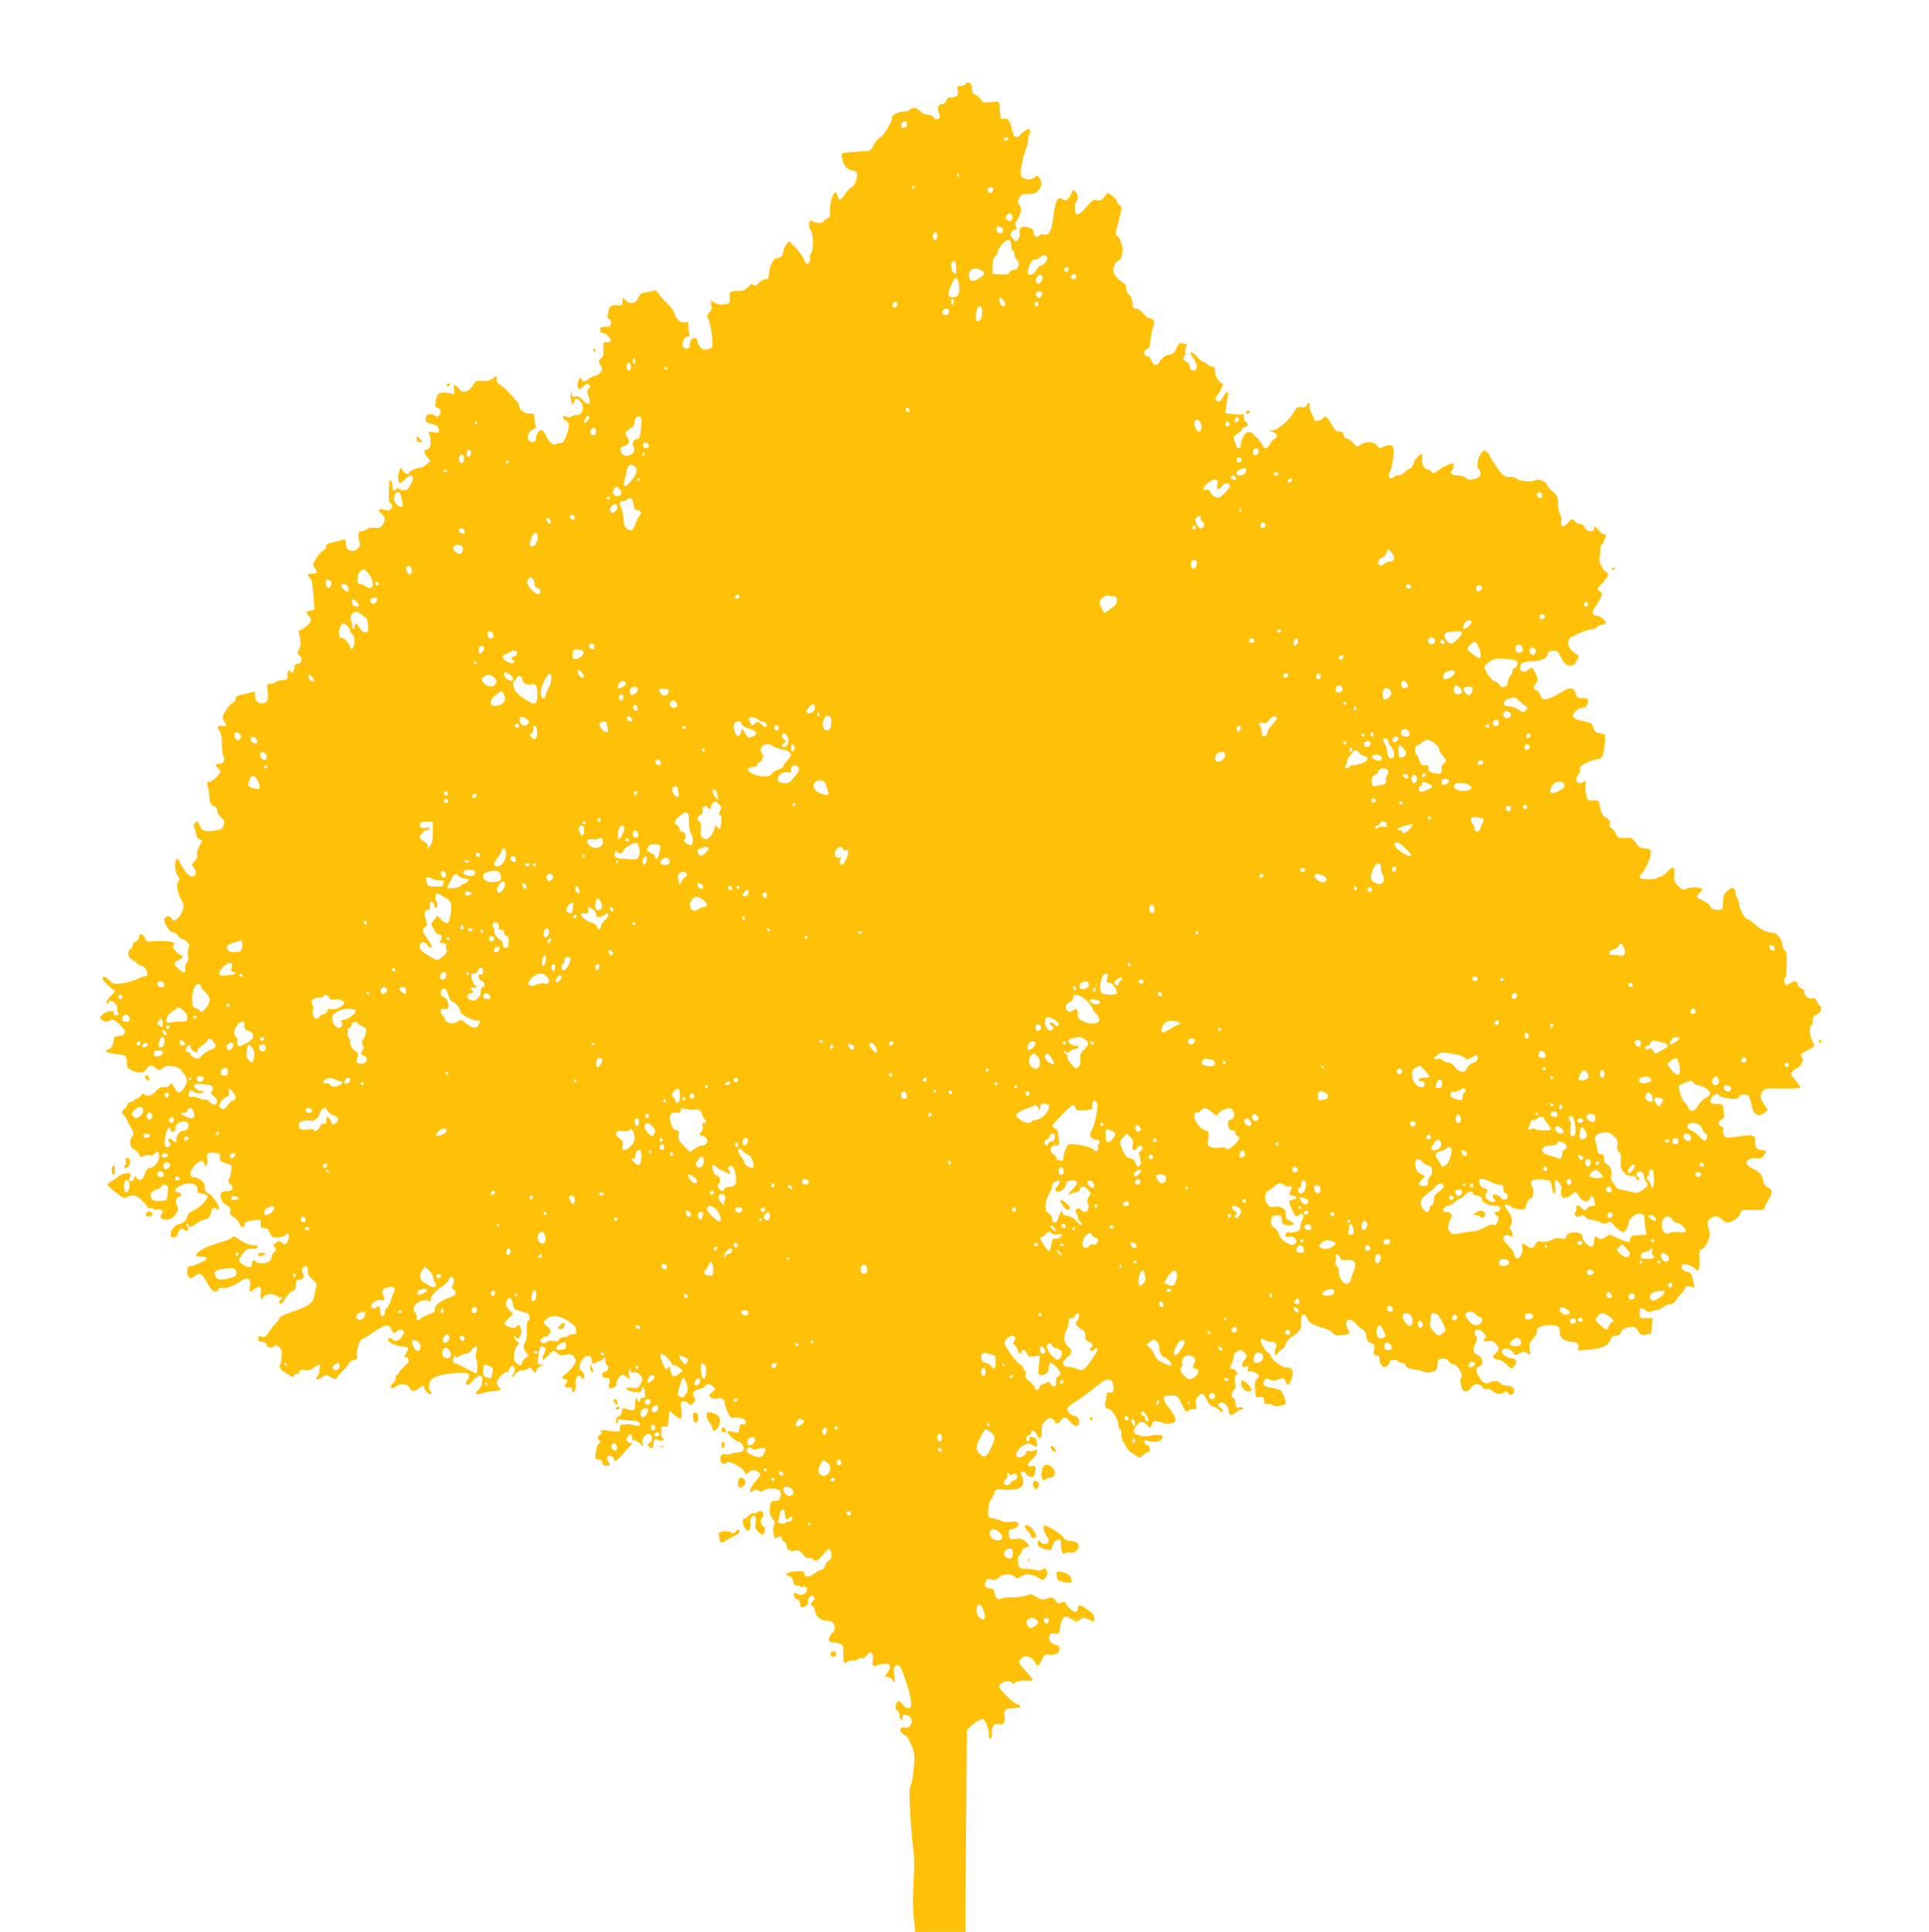 <?xml version="1.0" standalone="no"?>
<!DOCTYPE svg PUBLIC "-//W3C//DTD SVG 20010904//EN"
 "http://www.w3.org/TR/2001/REC-SVG-20010904/DTD/svg10.dtd">
<svg version="1.0" xmlns="http://www.w3.org/2000/svg"
 width="1278pt" height="1280pt" viewBox="0 0 1278 1280"
 preserveAspectRatio="xMidYMid meet">
<g transform="translate(0,1280) scale(0.1,-0.1)"
fill="#ffc107" stroke="none">
<path d="M6400 12245 c-7 -8 -24 -15 -37 -15 -22 0 -24 -3 -18 -29 5 -24 2
-32 -15 -41 -12 -6 -28 -9 -36 -6 -9 4 -18 -3 -24 -19 -6 -15 -17 -25 -29 -25
-24 0 -33 -23 -21 -56 6 -14 8 -30 4 -35 -8 -14 -34 -11 -40 6 -4 9 -19 15
-35 15 -16 0 -38 9 -48 19 -28 28 -56 34 -71 16 -8 -9 -25 -15 -39 -14 -34 3
-81 -20 -81 -40 0 -29 -56 -122 -81 -134 -13 -7 -32 -29 -42 -50 -12 -26 -24
-37 -40 -38 -61 -2 -153 -10 -164 -14 -17 -6 1 -73 26 -96 11 -10 29 -19 41
-19 11 0 23 -7 27 -16 9 -25 -15 -91 -36 -97 -11 -2 -31 -24 -46 -47 -26 -42
-40 -43 -47 -6 -11 64 -53 -27 -49 -107 2 -28 -2 -39 -16 -44 -10 -4 -23 -13
-29 -21 -10 -14 -34 -13 -78 4 -12 5 -16 0 -16 -23 0 -16 5 -34 12 -41 18 -18
19 -122 2 -150 -8 -12 -12 -27 -9 -31 7 -12 -5 -41 -17 -41 -5 0 -15 15 -23
33 -7 18 -33 53 -56 77 l-42 43 -18 -24 c-10 -13 -19 -33 -19 -44 0 -26 -18
-45 -42 -45 -21 0 -47 -46 -52 -92 -2 -18 -4 -36 -5 -40 0 -5 -10 -8 -21 -8
-11 0 -30 -11 -42 -25 -17 -19 -24 -22 -35 -13 -11 9 -19 6 -39 -15 -19 -21
-33 -26 -63 -25 -51 2 -64 -8 -56 -41 4 -18 1 -32 -7 -39 -20 -16 -80 -12
-102 7 -18 15 -19 15 -13 -17 5 -25 2 -37 -14 -53 -14 -14 -17 -24 -11 -32 13
-15 32 -118 32 -168 0 -33 -3 -37 -32 -43 -27 -5 -36 -2 -50 15 -10 12 -18 30
-18 40 0 12 -7 19 -19 19 -20 0 -31 -18 -31 -51 0 -23 -38 -26 -47 -3 -8 22
13 64 33 64 12 0 15 6 10 23 -3 12 -6 35 -6 51 0 21 -4 27 -16 22 -29 -11 -74
22 -74 56 0 10 -27 45 -60 78 -33 33 -60 66 -60 71 0 7 -7 8 -17 3 -10 -4 -35
-9 -55 -12 -29 -3 -39 -10 -48 -33 -17 -39 -54 -48 -83 -20 l-23 20 1 -27 c0
-25 -3 -27 -36 -24 -41 3 -53 -8 -62 -55 -5 -23 -2 -33 9 -37 9 -4 14 -15 12
-28 -2 -19 -9 -23 -38 -23 -28 0 -35 -4 -35 -20 0 -13 8 -21 22 -23 25 -4 56
-40 47 -54 -3 -5 -15 -8 -27 -6 -20 3 -22 -1 -19 -42 3 -35 -1 -50 -16 -64
-19 -17 -19 -19 -4 -46 15 -27 15 -30 -2 -49 -11 -12 -26 -21 -34 -21 -7 0
-28 -10 -44 -22 -30 -21 -31 -21 -44 -3 -13 17 -14 17 -22 -6 -9 -23 -5 -59 6
-59 3 0 16 10 29 22 17 16 26 19 35 10 8 -8 8 -15 -2 -27 -11 -13 -11 -23 -1
-52 19 -52 0 -65 -37 -25 -20 22 -35 29 -50 25 -17 -4 -21 0 -25 24 -3 19 -5
12 -6 -19 0 -26 3 -50 9 -53 6 -3 10 -3 10 2 0 4 4 15 10 23 7 12 12 12 29 -4
37 -34 25 -96 -18 -96 -15 0 -32 -5 -38 -11 -8 -8 -17 -8 -32 0 -28 16 -29 -9
-1 -27 25 -15 25 -33 2 -97 -13 -37 -23 -50 -38 -50 -10 0 -25 -4 -32 -8 -17
-12 -49 18 -67 60 -8 18 -21 33 -29 33 -18 0 -36 -30 -36 -59 0 -24 -31 -29
-49 -7 -15 18 4 63 32 72 15 5 18 12 13 36 -3 17 -6 39 -6 49 0 15 -7 19 -33
19 -36 0 -67 25 -67 53 0 18 -106 130 -132 140 -11 4 -18 17 -18 32 l0 26 -28
-20 c-21 -14 -38 -18 -68 -15 -36 5 -41 3 -61 -29 -29 -47 -68 -56 -94 -22
-27 33 -37 32 -31 -6 l4 -30 -49 7 c-56 7 -67 -1 -77 -57 -5 -31 -3 -37 14
-42 22 -6 25 -23 10 -47 -8 -13 -13 -13 -30 -2 -30 18 -60 6 -60 -23 0 -19 7
-26 28 -30 42 -9 57 -20 60 -44 3 -20 1 -22 -32 -15 -20 3 -36 5 -36 3 0 -2 4
-19 9 -37 12 -39 -1 -82 -24 -82 -21 0 -19 -17 6 -48 l21 -27 -27 -22 c-14
-13 -34 -23 -44 -23 -21 0 -71 -22 -71 -32 0 -17 -30 -6 -41 15 l-12 22 -12
-29 c-13 -30 -9 -76 7 -76 5 0 19 11 32 25 37 39 68 28 45 -17 -7 -13 -15 -30
-19 -38 -9 -19 -47 -25 -65 -10 -9 7 -15 8 -20 0 -12 -20 -25 -10 -25 19 0 17
-4 33 -10 36 -5 3 -10 3 -10 -2 -1 -4 -2 -37 -4 -73 -2 -50 1 -68 13 -77 13
-9 14 -16 4 -30 -6 -10 -15 -17 -20 -16 -4 1 -21 5 -36 8 -33 9 -36 -7 -7 -32
24 -21 25 -41 4 -72 -14 -19 -23 -22 -49 -18 -21 3 -40 0 -52 -8 -10 -8 -27
-15 -39 -15 -17 0 -21 -6 -20 -32 1 -18 5 -39 10 -46 11 -18 -21 -52 -49 -52
-29 0 -45 19 -45 53 0 24 -3 28 -17 22 -10 -4 -39 -12 -65 -18 -38 -7 -48 -14
-48 -29 0 -11 -8 -22 -17 -25 -10 -2 -30 -25 -46 -49 -25 -42 -26 -47 -12 -67
21 -31 19 -37 -15 -37 -33 0 -38 -11 -16 -29 9 -8 16 -39 20 -84 2 -40 6 -85
8 -102 3 -26 0 -30 -21 -30 -29 0 -37 -17 -16 -35 8 -7 15 -19 15 -28 0 -18
-43 -59 -67 -64 -10 -2 -16 -11 -14 -19 16 -58 16 -86 2 -111 -14 -26 -14 -29
3 -41 24 -18 17 -51 -12 -55 -16 -2 -22 -10 -22 -27 0 -26 -15 -41 -25 -25
-12 19 -20 10 -20 -22 0 -30 -3 -33 -33 -34 -18 -1 -38 -6 -45 -13 -6 -6 -22
-11 -35 -11 -24 0 -25 -2 -19 -52 7 -57 -3 -78 -37 -78 -30 0 -46 18 -46 53 0
24 -3 28 -17 22 -10 -3 -39 -11 -65 -16 -38 -9 -48 -15 -48 -31 0 -11 -8 -22
-17 -25 -10 -2 -31 -24 -46 -48 -27 -42 -27 -45 -12 -75 l16 -30 -31 0 c-33 0
-36 -6 -15 -34 10 -13 15 -43 15 -84 0 -35 4 -72 10 -82 14 -26 2 -50 -26 -50
-27 0 -31 -12 -9 -30 8 -7 15 -16 15 -20 0 -19 -53 -70 -72 -70 -17 0 -19 -4
-13 -22 4 -13 10 -47 12 -76 4 -45 9 -55 29 -62 16 -7 24 -17 24 -34 0 -14 10
-32 25 -43 21 -15 24 -23 17 -48 -8 -27 -13 -31 -65 -39 -63 -9 -82 -1 -98 43
-9 22 -11 23 -25 9 -13 -12 -14 -20 -5 -36 6 -11 11 -30 11 -41 0 -11 9 -25
21 -31 l20 -11 -21 -36 c-12 -21 -18 -43 -14 -55 4 -13 -2 -28 -17 -44 -21
-23 -22 -25 -5 -43 22 -25 17 -55 -10 -59 -14 -2 -29 10 -50 40 -17 24 -34 51
-37 61 -12 33 -27 17 -27 -30 0 -30 6 -53 17 -65 14 -16 15 -22 4 -39 -7 -13
-10 -33 -5 -52 6 -30 10 -40 35 -88 12 -24 -3 -73 -32 -101 -22 -22 -35 -23
-43 -3 -7 18 -30 20 -44 2 -16 -19 27 -91 56 -95 12 -2 27 -12 32 -23 6 -10
17 -19 25 -19 8 0 23 -10 34 -21 15 -17 18 -26 10 -41 -5 -10 -7 -33 -4 -51 5
-23 2 -37 -8 -45 -8 -7 -12 -22 -10 -36 7 -36 -10 -38 -45 -5 -35 33 -34 45 4
59 22 9 34 30 16 30 -4 0 -20 11 -35 25 -21 20 -25 30 -17 44 8 16 4 19 -44
24 -30 3 -72 3 -95 0 -37 -5 -41 -3 -51 21 -11 31 -40 35 -40 5 0 -12 -8 -23
-20 -26 -11 -3 -20 -14 -20 -24 0 -11 -7 -22 -15 -25 -22 -9 -19 -61 4 -69 10
-3 26 -14 36 -25 10 -11 26 -20 35 -20 18 0 44 -45 35 -61 -4 -5 -13 -9 -20
-9 -8 0 -31 -9 -52 -19 -21 -11 -64 -22 -95 -26 -53 -6 -60 -4 -83 19 -29 29
-45 33 -45 12 0 -8 19 -31 42 -50 l43 -36 -21 -18 c-27 -23 -49 -62 -34 -62 5
0 10 5 10 10 0 17 26 11 45 -10 9 -10 15 -26 12 -33 -3 -8 -1 -19 5 -25 6 -6
6 -12 -1 -16 -14 -9 -33 2 -26 15 12 19 -56 8 -77 -13 -20 -20 -20 -22 -3 -35
23 -16 30 -16 56 -3 16 9 26 4 62 -29 35 -34 40 -43 31 -58 -7 -11 -23 -18
-40 -18 -22 0 -29 -5 -30 -20 -2 -37 -16 -63 -36 -68 -34 -9 -11 -24 46 -30
71 -7 76 -11 76 -55 0 -32 5 -40 33 -54 44 -22 88 -17 98 10 10 25 41 29 59 7
16 -19 34 -19 50 0 19 23 100 12 122 -17 41 -54 44 -67 23 -106 -26 -49 -47
-51 -70 -8 -17 32 -20 33 -32 17 -8 -12 -21 -17 -38 -14 -19 4 -31 -2 -52 -26
-27 -31 -66 -41 -78 -20 -5 6 -13 3 -22 -10 -8 -12 -21 -21 -29 -21 -8 0 -14
-4 -14 -10 0 -5 -9 -10 -20 -10 -13 0 -24 -10 -30 -25 -5 -14 -14 -25 -20 -25
-5 0 -10 -9 -10 -20 0 -11 4 -20 9 -20 5 0 12 -8 15 -17 4 -10 18 -38 32 -62
23 -40 23 -45 9 -61 -23 -26 -15 -72 15 -87 13 -6 28 -21 32 -33 7 -18 11 -19
29 -10 12 7 30 9 42 6 12 -3 25 1 32 11 18 25 35 7 28 -30 -6 -34 -37 -66 -65
-67 -10 0 -21 -14 -28 -36 -14 -42 -36 -53 -55 -28 -12 16 -14 17 -15 3 0 -17
-24 -32 -34 -22 -3 3 -1 14 4 24 7 11 7 20 0 24 -12 8 -62 -5 -75 -19 -6 -6
-24 -19 -40 -28 -16 -9 -31 -21 -33 -26 -1 -5 23 -29 54 -52 48 -38 58 -42 75
-32 34 22 66 14 103 -26 20 -20 36 -40 36 -44 0 -4 6 -5 14 -2 8 3 17 1 21 -5
3 -6 17 -8 30 -5 28 7 42 -11 24 -32 -15 -18 -3 -31 32 -35 45 -6 98 68 69 97
-13 13 -1 54 16 54 8 0 14 7 14 15 0 8 -9 15 -20 15 -32 0 -23 26 14 44 60 28
120 14 114 -27 -2 -18 3 -23 27 -25 46 -5 51 -17 20 -54 -26 -31 -40 -41 -92
-69 -13 -7 -23 -20 -23 -29 0 -21 -31 -50 -53 -50 -23 0 -57 -40 -57 -68 0
-19 5 -23 22 -20 15 2 24 11 26 26 4 28 27 39 46 23 19 -16 32 5 16 24 -9 11
-9 15 -1 15 6 0 11 -4 11 -10 0 -16 14 -12 54 15 20 14 44 25 53 25 19 0 42
28 43 52 0 23 18 32 35 18 12 -10 15 -9 15 8 0 19 -44 82 -63 90 -21 10 -37
36 -32 52 7 22 -38 60 -71 60 -38 0 -26 55 20 92 28 24 42 22 50 -4 7 -22 7
-22 16 -3 4 11 6 31 3 44 -7 29 7 38 52 33 32 -4 36 -7 33 -31 -3 -23 2 -27
37 -37 39 -10 40 -11 37 -50 -2 -21 -8 -44 -13 -50 -10 -13 -2 -44 12 -44 5 0
9 -9 9 -19 0 -16 -8 -20 -37 -23 -28 -2 -39 -8 -41 -22 -5 -26 16 -62 44 -75
19 -8 23 -16 19 -33 -4 -18 1 -28 25 -43 17 -11 33 -30 36 -42 7 -25 34 -32
34 -9 0 20 7 23 62 31 47 7 47 7 45 -21 -1 -20 3 -29 13 -30 8 -1 20 -2 27 -3
6 0 16 -14 21 -31 10 -27 14 -29 56 -28 27 2 48 8 51 16 8 22 24 4 18 -21 -10
-40 -24 -50 -44 -31 -16 14 -21 15 -36 3 -10 -7 -20 -15 -22 -16 -2 -1 2 -10
10 -19 11 -14 11 -18 -4 -29 -9 -7 -17 -22 -17 -33 0 -12 -9 -26 -19 -32 -25
-13 -78 -13 -86 0 -10 17 -25 11 -25 -9 0 -29 -15 -34 -49 -16 -41 21 -45 30
-24 62 26 41 45 53 77 50 17 -1 31 3 33 11 3 8 -6 12 -27 12 -31 0 -77 20
-112 49 -15 12 -20 12 -34 0 -9 -8 -35 -19 -58 -25 -109 -31 -176 -66 -176
-93 0 -4 15 -8 33 -7 33 1 49 -14 25 -25 -7 -3 -28 -13 -46 -22 -19 -9 -42
-17 -53 -17 -15 0 -19 -7 -19 -35 0 -42 22 -55 50 -30 29 26 51 15 79 -39 32
-61 57 -79 73 -53 7 13 17 17 34 13 22 -6 86 21 135 56 9 6 24 8 34 4 14 -5
16 -14 11 -46 -7 -46 -4 -48 31 -20 33 25 47 16 40 -26 -6 -34 6 -56 16 -30 9
23 65 31 87 11 10 -9 24 -14 29 -10 6 3 11 1 11 -4 0 -6 -4 -11 -10 -11 -5 0
-10 -7 -10 -15 0 -27 19 -16 42 25 13 22 33 43 46 46 17 5 22 13 22 40 0 26 4
34 18 34 28 0 43 19 30 40 -14 22 -4 50 17 50 12 0 16 -8 14 -28 -3 -22 5 -36
30 -59 26 -23 32 -34 27 -49 -5 -10 -10 -34 -12 -53 -5 -46 -36 -74 -115 -101
-100 -35 -119 -44 -119 -56 0 -6 -10 -19 -21 -30 -12 -10 -33 -36 -46 -57 -20
-32 -28 -38 -49 -33 -19 5 -24 3 -24 -14 0 -15 7 -20 26 -20 17 0 28 -6 31
-20 6 -22 33 -26 51 -8 9 9 16 7 32 -7 15 -14 19 -28 17 -59 -2 -23 -8 -49
-12 -60 -9 -20 13 -42 68 -70 24 -13 27 -13 27 1 0 9 6 13 14 10 8 -3 16 2 19
12 3 14 12 17 37 13 22 -3 40 2 60 17 16 11 31 21 34 21 11 0 2 -67 -12 -82
-20 -23 0 -24 34 -1 24 15 27 15 56 -1 29 -18 30 -18 46 5 9 13 29 35 44 49
15 13 28 30 28 37 0 8 14 16 31 20 25 5 30 10 25 27 -8 30 14 107 33 114 9 3
36 19 61 36 97 66 113 69 136 24 14 -27 18 -29 26 -15 10 18 43 23 53 7 8 -14
-22 -57 -45 -63 -11 -3 -24 1 -31 9 -11 14 -29 10 -29 -6 0 -13 60 -40 95 -42
45 -3 48 -7 26 -43 -14 -25 -16 -32 -5 -28 8 3 17 -3 21 -13 5 -13 -4 -26 -30
-49 -20 -18 -37 -37 -37 -44 0 -6 -4 -11 -10 -11 -5 0 -10 -11 -10 -24 0 -13
-7 -26 -15 -30 -8 -3 -15 -12 -15 -21 0 -19 5 -19 35 1 33 21 78 15 90 -13 10
-25 36 -23 66 3 20 18 29 18 29 1 0 -18 38 -52 47 -43 4 3 1 12 -5 18 -16 16
-15 49 3 75 18 25 99 45 190 47 50 1 60 -2 63 -17 2 -10 -3 -24 -12 -30 -11
-8 -13 -17 -6 -27 7 -12 15 -8 44 23 23 25 39 35 50 31 23 -9 11 -73 -18 -96
-29 -23 -13 -34 31 -19 21 7 55 13 75 14 45 3 53 10 33 27 -8 7 -15 20 -15 29
0 19 50 71 67 71 7 0 15 9 18 20 9 29 35 25 35 -4 0 -14 -4 -28 -10 -31 -5 -3
-10 -12 -10 -18 0 -7 10 0 21 15 14 19 30 28 48 28 15 0 33 6 40 13 10 10 16
7 30 -12 18 -23 18 -23 24 -2 3 11 16 25 29 30 l23 10 -23 0 c-22 1 -23 4 -17
49 10 75 14 82 43 64 10 -7 9 -15 -4 -41 -22 -45 -9 -51 26 -13 33 36 42 39
61 16 10 -12 24 -15 56 -10 36 5 45 2 57 -16 13 -18 13 -25 1 -48 -8 -15 -31
-41 -52 -59 -36 -29 -37 -31 -15 -37 25 -7 27 -15 11 -31 -16 -16 -3 -32 21
-26 16 4 20 0 20 -18 1 -24 1 -24 16 -4 9 12 12 30 8 48 -3 16 -1 34 7 43 10
13 14 12 30 -2 18 -16 19 -16 19 8 0 14 -7 28 -15 32 -24 9 -18 59 9 86 28 25
56 21 56 -9 0 -23 16 -36 25 -21 3 5 13 10 22 10 9 0 22 8 29 18 12 15 13 15
14 -10 0 -15 5 -30 10 -33 17 -11 11 -37 -10 -42 -31 -8 -26 -43 6 -43 25 0
26 -2 20 -35 -7 -38 0 -43 35 -24 11 5 17 14 13 20 -8 13 23 59 41 59 7 0 21
-8 31 -17 16 -16 17 -16 12 15 -3 18 -1 35 4 38 4 3 8 -2 8 -11 0 -9 5 -13 10
-10 16 10 49 -4 60 -26 8 -15 7 -27 -7 -50 -16 -28 -21 -30 -56 -25 -29 5 -38
3 -35 -6 3 -7 11 -14 19 -14 8 -1 16 -3 19 -4 3 -1 17 -3 33 -4 20 -1 27 3 27
16 0 28 20 21 22 -7 0 -14 1 -31 2 -37 1 -7 -7 -12 -17 -10 -11 2 -17 -2 -15
-10 2 -7 -2 -14 -7 -15 -6 -2 -10 1 -10 6 0 5 -3 13 -7 17 -7 7 -12 -21 -10
-56 1 -22 -18 -30 -45 -19 -36 14 -43 11 -43 -15 0 -15 -7 -26 -20 -29 -20 -5
-29 -47 -10 -47 5 0 7 7 4 15 -5 11 1 13 28 9 18 -2 51 -6 73 -7 29 -2 41 -7
43 -21 3 -16 -1 -17 -30 -11 -36 9 -41 9 -79 7 -22 -2 -25 -6 -22 -26 4 -21 2
-23 -34 -21 -21 1 -40 4 -43 5 -3 2 -17 4 -32 4 -21 1 -24 -1 -16 -11 7 -9 6
-14 -6 -19 -19 -7 -21 -30 -3 -38 9 -3 8 -8 -4 -18 -9 -7 -19 -34 -22 -60 -6
-46 -6 -48 18 -48 18 0 25 -5 25 -20 0 -15 7 -20 25 -20 29 0 30 3 13 30 -10
15 -10 22 -1 31 15 15 43 -5 43 -30 0 -10 17 3 46 34 25 28 53 58 61 68 15 16
15 17 -1 17 -22 0 -32 26 -16 45 15 18 32 10 28 -13 -2 -10 3 -16 11 -14 7 2
25 -7 38 -20 l25 -23 -7 25 c-7 30 24 66 50 57 20 -8 19 -44 -2 -56 -14 -8
-15 -12 -4 -25 17 -20 31 -12 31 18 0 31 9 37 32 25 14 -8 23 -8 31 0 8 8 8
11 -1 11 -7 0 -12 16 -12 41 0 36 2 40 23 37 20 -3 22 2 27 51 l5 54 31 -26
c47 -40 55 -36 48 28 -6 45 -4 56 9 61 9 3 24 -1 32 -10 20 -20 20 -20 39 0
12 12 14 20 5 35 -15 29 -5 46 30 54 16 3 35 13 42 21 15 19 34 18 54 -3 16
-16 16 -18 -4 -34 -11 -9 -21 -22 -21 -27 0 -13 36 -25 50 -17 17 11 50 -5 50
-25 0 -30 39 -112 50 -105 6 4 29 4 50 0 31 -5 40 -11 40 -27 0 -15 -5 -19
-19 -15 -16 4 -20 -1 -23 -27 -3 -32 -10 -34 -55 -20 -14 4 -23 2 -23 -4 0
-16 52 -62 71 -62 8 0 22 -11 29 -25 17 -31 5 -47 -37 -49 -15 -1 -34 -5 -41
-10 -7 -4 -24 -5 -37 -2 -18 5 -25 1 -30 -13 -12 -38 16 -66 42 -40 14 14 105
-35 116 -63 7 -19 9 -20 25 -4 23 20 42 20 67 2 18 -13 18 -16 -18 -59 -42
-51 -51 -86 -17 -65 16 10 24 10 39 1 15 -10 22 -9 31 2 15 18 98 16 109 -3
10 -17 2 -54 -13 -64 -6 -4 -18 -5 -27 -2 -33 10 -41 -92 -9 -121 15 -14 17
-22 9 -37 -14 -26 -1 -104 14 -89 15 15 37 14 37 -3 0 -8 7 -16 15 -20 8 -3
15 -14 15 -24 0 -29 23 -43 57 -36 26 5 34 1 52 -24 14 -21 27 -29 40 -25 10
3 22 0 25 -6 14 -22 42 -10 70 30 32 46 50 46 54 1 2 -22 -2 -34 -16 -41 -11
-6 -23 -22 -26 -36 -4 -14 -13 -25 -22 -25 -8 0 -31 -12 -50 -26 -35 -27 -64
-27 -64 1 0 11 -10 15 -37 15 -70 0 -109 -21 -63 -33 12 -3 22 -17 26 -35 4
-19 11 -29 19 -26 7 3 16 1 19 -4 3 -6 15 -8 25 -5 22 6 34 -9 25 -31 -8 -21
-39 -29 -64 -16 -17 9 -20 8 -20 -9 0 -11 9 -22 20 -26 13 -4 20 -15 20 -31 0
-26 11 -30 40 -14 11 6 16 17 13 28 -6 24 23 50 39 34 9 -9 7 -17 -8 -33 -17
-19 -18 -21 -1 -30 9 -6 17 -20 17 -33 0 -33 39 -65 78 -64 53 2 71 -51 32
-87 -26 -23 -23 -61 4 -57 10 2 31 -2 47 -8 26 -11 28 -15 26 -65 -2 -59 5
-74 28 -55 8 7 24 10 35 7 10 -3 24 1 30 8 6 8 18 11 27 8 10 -4 22 3 33 17
27 36 50 21 43 -30 -5 -38 -4 -42 13 -37 10 3 35 9 55 12 47 9 59 -16 29 -57
-20 -27 -20 -28 -2 -28 11 0 27 -10 36 -22 15 -22 16 -21 10 33 -5 48 -3 57
12 63 25 9 30 1 63 -95 39 -115 48 -177 25 -186 -12 -4 -25 2 -40 20 -29 34
-40 34 -49 0 -4 -19 -2 -29 9 -35 9 -5 16 -20 16 -33 0 -13 4 -27 10 -30 6 -3
10 3 10 14 0 23 12 26 41 11 39 -21 13 -89 -29 -76 -27 9 -38 -22 -15 -40 10
-7 21 -14 26 -14 4 0 19 -26 33 -58 24 -53 25 -64 19 -148 -4 -51 -13 -103
-20 -118 -11 -20 -12 -57 -5 -183 5 -87 14 -194 20 -238 7 -45 9 -123 5 -180
-9 -146 -9 -200 0 -292 l8 -83 167 0 166 0 1 233 c1 127 3 428 5 669 l3 436
28 26 c30 28 60 46 76 46 17 0 41 -56 41 -95 0 -25 4 -35 12 -33 8 3 12 18 10
40 -4 39 17 63 46 54 26 -9 45 17 38 51 -9 42 5 55 62 56 39 2 48 5 40 15 -6
6 -16 12 -22 12 -16 0 -116 97 -116 113 0 32 69 53 85 26 5 -7 12 -6 23 4 11
8 37 13 69 12 59 -2 60 -5 -9 72 -44 49 -45 54 -18 78 17 15 24 16 50 5 16 -7
30 -16 30 -19 0 -4 6 -16 14 -26 13 -18 15 -16 36 24 19 39 24 43 50 38 15 -4
31 -3 35 1 4 4 12 7 18 7 7 0 13 12 15 26 3 22 -2 27 -27 32 -21 5 -32 14 -37
31 -8 35 4 49 36 43 26 -6 28 -4 33 40 2 25 12 52 21 62 16 15 19 14 55 -6 34
-20 41 -21 51 -8 16 19 37 19 73 1 26 -14 27 -14 27 12 0 21 -11 34 -47 59
-49 34 -63 34 -63 2 0 -10 -7 -19 -15 -19 -17 0 -59 38 -67 60 -3 10 -9 10
-25 2 -18 -10 -24 -8 -40 13 -17 23 -21 24 -55 14 -32 -10 -41 -9 -72 11 -33
20 -40 21 -68 9 -18 -7 -57 -12 -87 -12 -30 1 -63 -3 -74 -8 -24 -13 -45 3
-49 39 -2 20 -9 27 -25 27 -34 1 -47 18 -33 45 9 17 17 20 40 15 21 -5 34 -1
49 14 25 25 77 28 102 5 16 -15 20 -15 41 0 31 22 70 20 113 -5 35 -21 36 -21
50 -3 17 22 18 34 6 53 -8 12 -12 12 -25 2 -10 -8 -23 -10 -33 -5 -10 4 -39 8
-65 9 -55 0 -58 3 -65 46 -3 22 0 36 10 44 8 6 16 19 18 30 3 12 14 21 27 23
28 4 28 9 -4 38 -21 20 -32 23 -64 18 -36 -6 -40 -4 -45 19 -8 31 0 47 24 47
23 0 45 25 36 41 -5 7 -23 9 -48 6 -23 -3 -50 -1 -61 6 -12 6 -37 13 -56 17
-35 6 -35 6 -33 53 1 28 9 60 20 75 10 15 21 36 24 47 4 14 13 19 30 18 146
-13 181 12 144 100 -9 21 20 24 32 3 4 -7 18 -16 29 -20 17 -5 23 -2 28 16 12
48 8 61 -19 54 -35 -9 -33 16 5 47 17 14 30 36 30 48 0 16 -3 19 -13 11 -7 -6
-22 -9 -34 -6 -15 4 -23 0 -27 -14 -7 -22 -46 -36 -60 -22 -14 14 13 58 47 75
25 13 33 13 58 -1 29 -14 29 -14 29 15 0 17 -6 31 -16 35 -25 10 -34 7 -34 -9
0 -8 -4 -15 -10 -15 -5 0 -10 9 -10 20 0 11 7 20 15 20 8 0 15 7 15 15 0 25
30 17 40 -11 15 -40 36 -24 32 24 -3 34 1 46 22 67 21 21 29 24 46 15 11 -6
20 -15 20 -20 0 -18 29 -10 40 10 15 28 29 25 61 -11 34 -38 62 -34 57 8 -2
21 -9 29 -28 31 -25 4 -49 28 -50 49 0 7 28 30 61 50 34 21 89 62 123 90 76
66 110 71 120 18 8 -40 0 -59 -20 -51 -17 7 -21 0 -29 -55 -7 -44 -6 -47 19
-53 28 -7 66 -72 66 -113 0 -13 5 -23 11 -23 6 0 9 -12 8 -27 -2 -16 4 -39 12
-53 8 -14 19 -34 25 -45 6 -11 20 -25 31 -30 12 -6 28 -17 37 -24 14 -12 20
-11 39 8 13 11 29 21 36 21 7 0 11 9 9 23 -2 12 -10 22 -18 22 -8 0 -16 8 -18
18 -3 15 1 17 25 10 43 -11 76 -7 90 13 12 17 11 19 -12 26 -14 3 -39 2 -55
-3 -40 -15 -114 1 -118 25 -4 20 34 66 54 66 7 0 22 -10 33 -21 l20 -22 12 26
c10 22 17 26 38 20 14 -3 33 -9 41 -13 21 -11 70 0 77 16 6 15 -11 48 -49 94
-31 38 -37 69 -13 71 76 7 75 7 104 -53 26 -56 28 -57 48 -43 12 8 28 12 37 9
12 -5 14 1 9 29 -4 27 -1 39 17 57 25 25 32 21 58 -31 9 -19 26 -36 37 -37 11
-2 30 -13 43 -25 18 -17 22 -18 22 -5 0 9 -7 18 -15 22 -19 7 -19 25 0 33 21
8 55 -25 55 -53 0 -33 18 -39 44 -15 12 12 30 21 40 21 9 0 14 5 11 10 -4 6
-15 8 -26 5 -10 -4 -20 -3 -20 2 -1 4 -3 19 -4 33 -1 13 -8 26 -14 28 -16 5
-14 37 4 52 11 9 13 23 8 52 -4 28 -2 42 7 48 11 7 11 11 1 24 -8 9 -20 16
-27 16 -18 0 -18 11 0 45 8 15 12 33 10 40 -3 7 6 19 19 28 22 14 27 14 46 1
25 -18 27 -37 6 -54 -8 -7 -15 -21 -15 -32 0 -15 5 -18 21 -13 19 6 21 4 16
-15 -4 -15 -2 -20 8 -16 17 6 65 -16 65 -30 0 -6 -7 -17 -15 -24 -10 -8 -13
-26 -10 -58 2 -26 4 -50 5 -54 0 -4 12 -6 28 -5 23 2 27 -2 27 -23 1 -20 5
-24 24 -22 13 1 29 -2 35 -8 7 -5 29 -7 50 -3 34 5 37 8 31 32 -16 65 -27 76
-88 85 -58 9 -69 22 -48 54 6 10 13 11 34 1 21 -9 33 -9 52 -1 36 17 40 15 54
-15 11 -25 13 -25 25 -7 19 28 27 79 13 93 -6 6 -23 11 -39 11 -27 0 -98 54
-98 75 0 6 -9 16 -19 22 -23 14 -57 80 -47 90 4 4 16 2 26 -5 11 -7 28 -12 37
-12 36 0 48 -16 34 -46 -15 -34 1 -57 18 -25 7 12 17 21 24 21 7 0 19 16 26
36 7 19 22 39 34 44 29 10 69 54 67 71 -2 8 -2 29 -1 47 1 39 27 44 41 8 11
-30 38 -46 105 -64 28 -7 57 -22 66 -34 14 -17 23 -20 58 -15 52 7 59 12 43
37 -35 56 5 92 47 43 14 -17 36 -36 49 -42 12 -7 22 -20 22 -31 0 -31 12 -51
36 -60 20 -8 22 -14 17 -45 -5 -31 -3 -35 16 -35 17 0 21 -6 21 -30 0 -39 37
-62 57 -34 7 10 13 21 13 26 0 12 48 10 55 -2 3 -6 15 -10 25 -10 10 0 21 -8
25 -19 4 -14 19 -20 60 -26 30 -3 57 -10 59 -14 7 -10 48 -6 71 6 14 8 20 22
20 45 0 29 4 33 29 36 20 3 32 -3 43 -17 8 -12 22 -21 33 -21 23 0 65 -67 51
-84 -5 -6 -6 -29 -2 -51 8 -50 39 -60 65 -21 20 31 61 35 76 7 6 -13 17 -17
30 -14 12 3 26 -1 33 -9 17 -22 56 -29 79 -15 16 10 22 9 32 -5 10 -13 15 -15
24 -6 29 29 8 58 -43 58 -12 0 -28 7 -35 15 -14 17 -43 19 -70 5 -26 -14 -46
-4 -70 35 -25 41 -25 65 0 72 34 9 25 62 -13 76 -24 9 -32 34 -19 60 18 38 21
56 12 62 -6 4 -10 15 -10 26 0 13 7 19 23 19 25 -1 63 -45 47 -55 -21 -13 -10
-27 16 -21 20 5 33 1 50 -15 30 -28 30 -37 2 -66 -19 -20 -20 -25 -8 -33 8 -5
23 -10 33 -10 10 0 31 -14 48 -31 31 -31 31 -31 50 -12 24 24 16 53 -15 53
-27 0 -66 26 -66 44 0 33 58 25 78 -10 8 -15 12 -15 39 -1 27 14 32 14 52 1
21 -15 21 -15 15 24 -5 34 -2 44 23 73 17 19 28 40 25 48 -8 23 28 41 85 41
41 0 54 -4 63 -19 5 -11 7 -26 4 -34 -8 -22 35 -57 70 -57 42 0 60 -13 52 -38
-7 -20 -4 -20 51 -16 106 9 142 23 158 60 11 26 20 34 40 34 18 0 28 7 34 24
6 15 20 25 41 30 50 9 54 8 73 -24 16 -26 22 -29 50 -23 18 3 33 7 35 8 2 2 4
25 6 53 l4 49 -42 -1 c-37 -1 -41 1 -43 24 -3 46 4 53 35 31 19 -13 33 -17 43
-10 7 5 23 9 34 9 11 0 31 9 45 20 14 11 35 20 48 20 15 0 29 11 43 35 12 19
24 35 28 35 4 0 13 12 20 26 9 21 16 25 39 19 l29 -6 -11 50 c-8 42 -14 50
-34 53 -30 4 -52 32 -36 48 11 11 77 -11 89 -30 14 -23 27 5 25 54 -3 70 -2
74 19 81 10 3 26 26 36 51 15 40 16 51 5 85 -12 35 -11 41 5 59 23 26 60 26
82 0 10 -11 27 -20 38 -20 30 0 79 36 86 62 5 22 10 23 82 21 62 -1 77 1 77
13 0 8 9 27 20 42 10 15 22 39 25 54 6 22 2 28 -22 40 -20 9 -29 22 -31 43 -4
36 -25 61 -70 82 -19 9 -36 23 -40 31 -8 23 28 44 65 38 26 -4 36 0 48 17 20
29 19 37 -7 37 -38 0 -52 16 -50 55 3 46 -9 50 -110 35 -75 -11 -83 -10 -95 6
-7 10 -11 26 -7 36 3 11 0 20 -10 24 -25 10 -27 34 -3 45 20 9 22 15 17 57 -5
46 -5 47 -42 47 -46 0 -54 8 -40 40 11 24 52 36 52 16 0 -9 55 -21 99 -22 13
-1 28 6 33 15 12 21 55 20 66 -1 5 -10 13 -36 17 -58 11 -60 45 -80 85 -47
l22 18 -26 39 c-18 25 -24 45 -20 59 14 45 22 47 142 44 71 -2 117 1 119 7 1
6 -13 27 -33 49 -33 36 -34 39 -18 57 9 10 24 21 33 24 22 7 44 56 31 69 -17
17 -11 25 35 47 50 24 51 25 30 65 -17 33 -20 90 -5 99 6 3 10 19 10 35 0 20
6 31 20 35 30 9 47 45 28 59 -8 6 -18 21 -22 34 -6 17 -13 21 -30 16 -24 -6
-63 27 -51 45 3 6 -5 15 -19 21 -14 5 -26 17 -26 25 0 24 -28 30 -50 10 -10
-9 -24 -14 -29 -10 -12 7 -15 45 -3 45 4 0 8 39 9 87 2 67 -1 89 -13 97 -8 6
-16 24 -17 40 -2 35 -37 76 -63 76 -36 0 -89 26 -121 58 -17 17 -39 32 -48 32
-16 0 -55 76 -55 109 0 9 -4 21 -9 27 -5 5 -11 22 -13 38 -4 39 -20 42 -54 13
-23 -20 -27 -32 -28 -73 -1 -39 -5 -49 -19 -52 -30 -6 -67 7 -67 24 0 8 -20
24 -45 35 -25 11 -45 23 -45 27 0 4 9 15 20 25 12 10 18 22 15 27 -8 13 -81
13 -106 0 -16 -9 -25 -6 -51 20 -27 28 -30 36 -25 75 6 55 -12 60 -51 15 -15
-16 -34 -30 -44 -30 -9 0 -19 -4 -23 -9 -6 -10 -101 -8 -112 2 -3 4 1 15 11
26 23 25 53 86 61 123 8 35 -5 48 -47 48 -19 0 -33 9 -45 28 -25 39 -33 43
-82 40 -40 -2 -44 0 -56 28 -7 17 -21 34 -30 38 -12 4 -15 13 -11 29 4 17 -1
26 -23 39 -19 10 -31 27 -36 49 -13 68 -14 68 -53 66 -35 -2 -36 -1 -44 43 -5
25 -6 55 -3 68 5 20 3 21 -13 11 -39 -25 -69 12 -37 45 8 8 14 24 13 36 -2 12
4 25 12 30 8 4 26 13 40 20 14 8 41 16 60 19 31 6 36 10 43 46 14 71 15 116 3
120 -6 2 -23 6 -38 9 -19 4 -28 14 -33 35 -6 27 -12 31 -68 43 -47 10 -63 18
-65 32 -5 23 33 55 64 56 22 0 34 17 34 48 0 13 -9 17 -37 17 -33 0 -37 3 -45
33 -10 38 -35 41 -83 12 -102 -63 -140 -69 -151 -24 -3 13 -15 26 -25 29 -23
8 -25 28 -4 45 17 14 12 50 -12 88 -13 22 -16 22 -32 8 -28 -25 -61 -21 -61 8
0 32 17 42 75 44 65 2 103 18 107 45 2 16 11 23 34 25 28 3 34 -2 54 -40 25
-49 36 -58 67 -58 15 0 28 10 39 32 16 30 16 33 -1 43 -37 21 -55 46 -55 76 0
28 6 33 65 60 35 16 75 29 89 29 13 0 29 7 36 15 7 8 21 15 31 15 10 0 21 5
25 11 8 14 -34 48 -59 49 -26 0 -32 27 -11 56 11 15 22 32 25 38 28 53 28 54
7 68 -20 13 -20 15 20 57 40 43 44 64 17 75 -18 7 -47 75 -38 89 3 5 5 27 5
49 -1 21 2 38 7 38 5 0 14 14 20 31 14 40 14 39 -3 39 -8 0 -23 11 -34 25 -23
29 -32 32 -32 10 0 -26 -49 -18 -62 10 -7 16 -19 25 -35 25 -13 0 -26 7 -29
15 -9 22 -26 18 -49 -12 -26 -32 -50 -23 -42 16 3 14 -1 34 -9 45 -7 11 -13
40 -12 67 0 43 -3 52 -36 82 -20 19 -36 38 -36 44 0 17 -55 42 -70 33 -24 -15
-110 -12 -126 5 -9 8 -32 15 -53 15 -30 0 -42 6 -62 33 -42 57 -69 98 -69 106
0 4 -8 15 -18 25 -18 15 -20 15 -35 -2 -25 -27 -38 -99 -20 -113 26 -22 11
-53 -29 -63 -30 -8 -41 -6 -56 7 -10 9 -35 17 -55 17 -39 0 -56 15 -38 33 10
10 16 47 7 47 -17 0 -77 -28 -100 -48 -27 -21 -31 -22 -42 -8 -6 9 -18 16 -27
16 -22 0 -40 36 -35 71 3 16 2 29 -2 29 -18 0 -49 -34 -55 -60 -3 -16 -14 -32
-24 -35 -10 -3 -26 -14 -36 -25 -10 -11 -28 -20 -41 -20 -13 0 -26 -4 -29 -10
-10 -17 -35 -11 -35 8 0 10 3 22 7 26 12 12 30 114 25 146 -3 24 -9 30 -28 30
-13 0 -34 -6 -45 -12 -18 -11 -23 -10 -36 10 -19 27 -72 30 -109 5 -25 -16
-26 -15 -47 10 -12 14 -31 27 -42 29 -12 2 -21 12 -23 26 -3 16 -10 22 -28 22
-18 0 -30 9 -42 31 -9 17 -24 41 -34 53 -15 20 -17 20 -35 3 -25 -22 -52 -22
-59 1 -3 9 -12 29 -20 44 -8 14 -11 33 -8 42 3 9 2 16 -4 16 -5 0 -13 -7 -16
-16 -4 -11 -15 -15 -35 -12 -24 4 -31 -1 -46 -29 -28 -52 -109 -123 -142 -124
l-28 -1 28 -10 c29 -11 36 -35 12 -45 -9 -3 -22 -18 -31 -34 -16 -33 -40 -38
-49 -11 -3 9 -21 34 -41 55 -27 29 -41 37 -58 33 -21 -5 -46 -53 -46 -89 0
-25 -27 -21 -33 6 -2 12 -8 30 -12 39 -5 13 1 22 24 35 17 10 31 24 31 31 0 6
6 12 14 12 23 0 31 22 12 32 -9 5 -16 20 -16 34 0 14 -4 22 -10 19 -5 -3 -33
-3 -61 1 l-51 7 5 46 c3 25 9 57 13 70 10 33 -17 24 -34 -12 -13 -28 -36 -35
-47 -16 -4 5 0 18 8 27 21 25 47 82 37 82 -21 0 -50 45 -50 77 0 26 -4 33 -19
33 -10 0 -24 7 -31 15 -7 8 -18 15 -25 15 -7 0 -27 16 -44 36 -39 44 -61 35
-25 -11 30 -40 30 -80 -1 -80 -14 0 -21 8 -23 26 -2 17 -11 29 -23 32 -20 5
-26 31 -10 41 5 3 7 15 4 26 -3 11 0 27 7 35 10 12 10 15 -3 15 -8 0 -22 3
-31 6 -10 4 -19 -5 -30 -30 -15 -36 -19 -40 -66 -50 -14 -3 -33 -19 -42 -36
-22 -38 -46 -38 -60 0 -6 20 -16 29 -27 28 -25 -4 -28 42 -3 49 12 3 20 13 20
26 1 29 19 124 26 136 10 16 -5 41 -24 41 -10 0 -31 15 -48 34 -16 19 -38 33
-48 33 -15 -2 -20 6 -22 38 -2 25 -11 44 -23 53 -11 8 -19 25 -19 43 0 16 -4
29 -9 29 -14 0 -67 52 -74 72 -9 25 11 75 33 81 22 6 36 76 21 106 -6 11 -10
25 -9 30 2 5 -5 16 -16 24 -18 13 -18 16 -1 78 28 105 30 121 11 131 -9 5 -16
15 -16 23 0 7 -14 24 -31 36 l-31 22 -22 -28 c-18 -23 -28 -27 -49 -21 -22 5
-32 -1 -68 -44 -53 -63 -79 -66 -79 -11 0 22 5 43 10 46 14 9 13 48 -2 63 -16
16 -28 15 -28 -2 0 -8 -8 -24 -18 -36 -16 -20 -21 -21 -41 -11 -36 20 -47 -1
-61 -107 -14 -106 -29 -135 -65 -126 -13 3 -26 1 -29 -5 -13 -20 -35 -11 -38
16 -2 20 -10 29 -33 35 -46 12 -67 1 -60 -31 3 -16 0 -34 -10 -46 -15 -20 -15
-20 -35 3 -15 18 -17 28 -10 43 6 10 17 19 26 19 11 0 12 4 5 18 -7 14 -6 25
5 41 28 39 36 83 18 102 -14 15 -14 21 -2 46 12 25 18 28 61 28 40 0 52 5 67
25 23 29 24 46 7 78 -12 20 -15 21 -32 7 -25 -18 -56 -19 -80 -1 -17 13 -18
18 -6 87 8 41 20 86 27 101 8 15 14 40 14 55 0 15 4 34 9 42 5 8 7 20 4 28 -4
11 -10 11 -32 -3 -14 -10 -31 -24 -37 -32 -17 -23 -40 -8 -48 30 -13 64 -28
88 -53 82 -15 -4 -23 -2 -24 7 -4 30 -6 55 -7 81 -2 26 -3 26 -56 21 -50 -5
-55 -4 -70 20 -9 14 -26 27 -36 30 -14 4 -20 14 -20 35 0 38 -22 59 -40 37z
m-390 -271 c0 -8 -2 -14 -4 -14 -2 0 -11 -3 -20 -6 -11 -4 -16 0 -16 14 0 20
18 33 33 25 4 -2 7 -11 7 -19z m668 -95 c-2 -6 -8 -10 -13 -10 -5 0 -11 4 -13
10 -2 6 4 11 13 11 9 0 15 -5 13 -11z m-323 -239 c3 -5 1 -10 -4 -10 -6 0 -11
5 -11 10 0 6 2 10 4 10 3 0 8 -4 11 -10z m-295 -80 c0 -5 -5 -10 -11 -10 -5 0
-7 5 -4 10 3 6 8 10 11 10 2 0 4 -4 4 -10z m520 -14 c0 -8 -5 -18 -11 -22 -14
-8 -33 11 -25 25 10 16 36 13 36 -3z m128 -183 c4 -25 -22 -37 -38 -17 -10 11
-10 17 0 29 17 20 34 14 38 -12z m-63 -88 c0 -30 -39 -27 -43 3 -3 20 0 23 20
20 15 -2 23 -10 23 -23z m-435 -40 c0 -16 -6 -25 -15 -25 -15 0 -21 31 -8 43
13 14 23 6 23 -18z m490 -66 c0 -16 5 -29 10 -29 6 0 10 -11 10 -24 0 -13 7
-29 15 -36 29 -24 11 -70 -26 -70 -9 0 -20 -7 -23 -16 -4 -11 -18 -14 -58 -12
l-53 3 1 54 c1 38 6 57 18 63 9 5 16 18 16 29 0 11 15 35 32 54 37 38 58 32
58 -16z m237 -74 c6 -18 -23 -55 -43 -55 -8 0 -20 -13 -29 -30 -17 -33 -55
-42 -55 -13 0 39 24 83 46 83 12 0 27 7 34 15 16 19 39 19 47 0z m-606 -32 c8
-76 4 -93 -17 -66 -14 19 -18 55 -7 66 9 9 23 9 24 0z m749 -48 c0 -8 -7 -15
-15 -15 -8 0 -15 7 -15 15 0 8 7 15 15 15 8 0 15 -7 15 -15z m-579 -5 c29 -16
23 -33 -20 -57 -44 -25 -61 -17 -61 28 0 37 39 51 81 29z m629 -46 c0 -14 -21
-19 -33 -7 -9 9 13 34 24 27 5 -3 9 -12 9 -20z m-224 1 c6 -16 -12 -45 -28
-45 -15 0 -21 30 -8 45 16 19 29 19 36 0z m-552 -57 c6 -56 -6 -78 -45 -78
-30 0 -32 19 -9 76 28 69 45 69 54 2z m550 -47 c3 -4 0 -16 -7 -25 -12 -16
-14 -16 -26 -2 -7 8 -10 20 -6 26 8 12 32 13 39 1z m-258 -48 c19 -25 17 -45
-3 -41 -9 2 -18 15 -20 31 -4 31 4 35 23 10z m-326 -13 c0 -11 -4 -20 -10 -20
-5 0 -10 9 -10 20 0 11 5 20 10 20 6 0 10 -9 10 -20z m-376 -8 c2 -4 1 -14 -4
-22 -7 -11 -12 -12 -21 -3 -6 6 -8 16 -5 22 8 13 23 14 30 3z m936 -7 c0 -8
-4 -15 -9 -15 -13 0 -22 16 -14 24 11 11 23 6 23 -9z m-373 -55 c0 -41 -18
-67 -37 -55 -6 4 -8 21 -4 43 8 45 12 52 28 52 9 0 13 -14 13 -40z m-219 7 c4
-21 -25 -34 -40 -19 -8 8 -8 16 2 27 16 19 34 15 38 -8z m-2082 -344 c-11 -11
-19 6 -11 24 8 17 8 17 12 0 3 -10 2 -21 -1 -24z m-26 -23 c0 -25 -18 -36 -26
-16 -8 21 3 49 16 41 5 -3 10 -15 10 -25z m240 -10 c0 -5 -4 -10 -10 -10 -5 0
-10 5 -10 10 0 6 5 10 10 10 6 0 10 -4 10 -10z m1605 -278 c0 -18 -20 -15 -23
4 -3 10 1 15 10 12 7 -3 13 -10 13 -16z m-2128 -62 c-11 -19 -27 -27 -27 -14
0 15 22 44 30 39 6 -4 5 -14 -3 -25z m353 -9 c0 -15 -3 -49 -6 -75 -5 -36 -11
-46 -26 -46 -23 0 -35 -27 -20 -50 24 -38 -43 -81 -76 -48 -16 16 -15 48 1 48
6 0 21 7 32 15 18 15 19 16 2 45 -17 28 -17 30 3 50 11 11 24 20 29 20 5 0 12
16 15 35 5 26 12 35 26 35 15 0 20 -7 20 -29z m3952 -3 c-6 -6 -15 -9 -18 -5
-4 3 -4 14 0 23 5 13 9 15 18 6 9 -9 9 -15 0 -24z m-254 0 c7 -7 12 -25 12
-40 0 -37 -27 -37 -41 -1 -16 42 2 68 29 41z m-4788 -8 c0 -5 -5 -10 -11 -10
-5 0 -7 5 -4 10 3 6 8 10 11 10 2 0 4 -4 4 -10z m4985 -10 c0 -7 -6 -15 -12
-17 -8 -3 -13 4 -13 17 0 13 5 20 13 18 6 -3 12 -11 12 -18z m-4197 -56 c-4
-25 -32 -24 -36 0 -4 21 18 40 31 27 5 -5 7 -17 5 -27z m350 -87 c2 -12 -3
-17 -17 -17 -15 0 -21 6 -21 21 0 25 33 22 38 -4z m4042 -36 c0 -21 -26 -36
-36 -20 -9 15 3 39 21 39 8 0 15 -9 15 -19z m-5220 -10 c0 -23 -16 -36 -25
-21 -9 14 1 40 15 40 5 0 10 -9 10 -19z m1150 -11 c0 -5 -2 -10 -4 -10 -3 0
-8 5 -11 10 -3 6 -1 10 4 10 6 0 11 -4 11 -10z m-1195 -30 c0 -27 -22 -39 -31
-16 -8 22 3 49 19 43 6 -2 12 -14 12 -27z m5151 -1 c8 -14 -18 -31 -30 -19 -9
9 0 30 14 30 5 0 12 -5 16 -11z m-4856 -19 c0 -5 -4 -10 -10 -10 -5 0 -10 5
-10 10 0 6 5 10 10 10 6 0 10 -4 10 -10z m840 -35 c18 -21 6 -54 -34 -98 -39
-43 -52 -36 -37 20 6 21 13 50 16 66 6 30 34 37 55 12z m4045 -15 c10 -16 -15
-40 -41 -40 -30 0 -31 23 -1 38 29 14 34 14 42 2z m-5295 -10 c0 -5 -4 -10
-10 -10 -5 0 -10 5 -10 10 0 6 5 10 10 10 6 0 10 -4 10 -10z m5510 -20 c0 -5
-7 -10 -15 -10 -8 0 -15 5 -15 10 0 6 7 10 15 10 8 0 15 -4 15 -10z m-285 -21
c10 -15 -1 -23 -20 -15 -9 3 -13 10 -10 16 8 13 22 13 30 -1z m-3945 -13 c0
-3 -4 -8 -10 -11 -5 -3 -10 -1 -10 4 0 6 5 11 10 11 6 0 10 -2 10 -4z m3825
-37 c-8 -35 9 -39 34 -7 11 13 24 19 34 15 25 -9 21 -21 -17 -62 -28 -30 -39
-35 -61 -29 -15 4 -30 17 -36 31 -7 18 -14 23 -29 18 -41 -13 -7 42 38 61 36
15 45 8 37 -27z m495 32 c0 -12 -20 -25 -27 -18 -7 7 6 27 18 27 5 0 9 -4 9
-9z m-4446 -95 c-8 -22 -48 -17 -52 7 -2 10 2 25 9 33 11 13 15 13 31 -4 12
-11 16 -25 12 -36z m-1460 -3 c15 -56 17 -83 5 -83 -19 0 -49 31 -49 51 0 45
33 69 44 32z m7564 -6 c2 -10 -3 -17 -12 -17 -18 0 -29 16 -21 31 9 14 29 6
33 -14z m-6178 -17 c0 -5 -4 -10 -10 -10 -5 0 -10 5 -10 10 0 6 5 10 10 10 6
0 10 -4 10 -10z m158 -43 c2 -28 8 -37 22 -37 27 0 34 -18 16 -39 -10 -10 -21
-34 -27 -54 -12 -43 -33 -53 -59 -27 -14 14 -20 34 -20 64 0 24 -7 56 -14 72
-17 32 -13 44 14 44 10 0 22 5 25 11 15 23 40 4 43 -34z m-108 -16 c0 -22 -25
-45 -40 -36 -13 8 -13 28 2 43 18 18 38 14 38 -7z m4135 -21 c3 -5 1 -10 -4
-10 -6 0 -11 5 -11 10 0 6 2 10 4 10 3 0 8 -4 11 -10z m-4420 -40 c11 -17 -5
-32 -21 -19 -7 6 -11 15 -8 20 7 12 21 11 29 -1z m4150 -11 c-4 -6 1 -16 11
-23 20 -15 13 -46 -10 -46 -21 0 -47 55 -33 69 14 14 40 14 32 0z m-4307 -23
c3 -12 -1 -17 -10 -14 -7 3 -15 13 -16 22 -3 12 1 17 10 14 7 -3 15 -13 16
-22z m4737 -27 c0 -7 -8 -15 -17 -17 -18 -3 -25 18 -11 32 10 10 28 1 28 -15z
m-463 -14 c0 -5 -5 -11 -11 -13 -6 -2 -11 4 -11 13 0 9 5 15 11 13 6 -2 11 -8
11 -13z m-4847 -15 c3 -5 4 -14 0 -20 -8 -13 -35 -1 -35 16 0 16 26 19 35 4z
m487 -55 c-4 -34 -18 -55 -38 -55 -17 0 -18 17 -3 59 15 42 46 39 41 -4z
m-498 -60 c7 -19 -3 -45 -18 -45 -21 1 -49 29 -43 45 8 19 53 20 61 0z m6159
-41 c22 -30 16 -54 -14 -54 -13 0 -31 -8 -41 -17 -14 -12 -21 -14 -30 -5 -14
14 -3 43 21 49 11 3 22 16 25 29 8 30 16 30 39 -2z m-1293 -61 c0 -26 -16 -47
-29 -39 -12 8 -15 39 -4 49 13 13 33 7 33 -10z m-5204 -38 c4 -8 3 -22 0 -31
-5 -13 -9 -14 -21 -4 -8 7 -15 21 -15 31 0 23 28 25 36 4z m-278 -45 c39 -58
24 -107 -23 -76 -13 9 -31 16 -40 16 -16 0 -18 9 -15 50 2 26 27 53 45 47 5
-2 20 -18 33 -37z m1092 -56 c0 -14 8 -25 20 -29 22 -7 27 -30 9 -41 -13 -7
-66 41 -75 68 -3 11 0 26 7 34 16 19 39 0 39 -32z m-1346 10 c4 -9 1 -23 -6
-31 -10 -13 -14 -13 -24 2 -14 19 -8 45 11 45 7 0 16 -7 19 -16z m313 -20 c-9
-9 -28 6 -21 18 4 6 10 6 17 -1 6 -6 8 -13 4 -17z m-203 -10 c9 -22 7 -34 -3
-34 -12 0 -41 29 -41 41 0 16 38 10 44 -7z m7041 5 c10 -15 -1 -23 -20 -15 -9
3 -13 10 -10 16 8 13 22 13 30 -1z m473 -16 c-5 -26 -38 -29 -38 -4 0 15 6 21
21 21 14 0 19 -5 17 -17z m-4920 -55 c-6 -18 -28 -21 -28 -4 0 9 7 16 16 16 9
0 14 -5 12 -12z m2478 2 c20 0 24 -5 24 -27 0 -21 -10 -35 -39 -55 -22 -16
-42 -28 -45 -28 -3 0 -13 16 -21 37 -15 35 -14 37 7 60 12 13 28 21 36 18 7
-3 25 -5 38 -5z m-4876 -14 c0 -16 -14 -36 -25 -36 -17 0 -28 17 -20 30 6 10
45 15 45 6z m-138 -23 c24 -22 23 -35 -4 -31 -15 2 -24 11 -26 26 -4 26 5 28
30 5z m8158 -18 c0 -8 -4 -15 -9 -15 -13 0 -22 16 -14 24 11 11 23 6 23 -9z
m-8138 -57 c8 -7 23 -18 33 -24 15 -8 21 -24 23 -58 3 -41 1 -46 -18 -46 -13
0 -28 12 -38 30 -20 35 -32 38 -32 9 0 -11 -4 -17 -11 -14 -5 4 -8 12 -6 18 2
7 0 20 -5 30 -12 23 -2 55 20 60 9 3 18 5 19 6 1 0 8 -5 15 -11z m7851 -15 c9
-9 -13 -34 -24 -27 -14 8 -11 34 4 34 8 0 17 -3 20 -7z m-483 -45 c-1 -14 -49
-53 -56 -45 -2 2 0 16 5 31 11 27 51 38 51 14z m-7448 -25 c10 -9 18 -24 18
-33 0 -10 7 -21 16 -24 19 -7 16 -87 -3 -94 -7 -2 -13 1 -13 8 0 19 -42 69
-55 64 -18 -7 -26 37 -12 69 14 31 23 33 49 10z m6183 -33 c3 -5 -1 -10 -9
-10 -9 0 -16 5 -16 10 0 6 4 10 9 10 6 0 13 -4 16 -10z m-5215 -31 c0 -12 -7
-19 -20 -19 -19 0 -28 28 -14 43 11 11 34 -5 34 -24z m6415 21 c4 -6 -10 -27
-30 -46 -34 -32 -39 -34 -59 -21 -11 8 -22 26 -24 40 -3 22 1 26 30 30 63 7
77 7 83 -3z m-177 -53 c4 -20 -25 -34 -40 -19 -15 15 -1 44 19 40 10 -2 19
-11 21 -21z m-1198 -2 c0 -8 -6 -15 -14 -15 -17 0 -28 14 -19 24 12 12 33 6
33 -9z m288 -7 c-4 -27 -28 -36 -28 -10 0 20 8 32 22 32 5 0 8 -10 6 -22z
m972 -4 c0 -17 -22 -14 -28 4 -2 7 3 12 12 12 9 0 16 -7 16 -16z m223 -23 c17
-30 23 -81 9 -81 -14 0 -82 51 -82 61 0 10 39 48 50 49 3 0 13 -13 23 -29z
m-5855 -4 c2 -10 -3 -17 -12 -17 -18 0 -29 16 -21 31 9 14 29 6 33 -14z m6150
-11 c4 -21 -14 -37 -35 -29 -14 5 -18 35 -6 47 12 12 38 1 41 -18z m-6883 4
c7 -12 -12 -40 -26 -40 -10 0 -12 34 -2 43 9 10 21 9 28 -3z m6970 -25 c0 -11
-7 -21 -16 -23 -18 -3 -33 23 -23 39 10 17 39 5 39 -16z m-6310 -11 c0 -23
-52 -51 -67 -36 -6 6 -8 22 -4 36 5 22 11 25 39 22 23 -2 32 -8 32 -22z m-442
10 c9 -10 -4 -34 -19 -34 -17 0 -19 -16 -3 -26 6 -4 7 -10 2 -15 -13 -13 -73
18 -73 37 0 8 8 17 18 20 9 3 24 9 32 14 18 11 35 12 43 4z m5477 -39 c0 -8
-7 -15 -15 -15 -16 0 -20 12 -8 23 11 12 23 8 23 -8z m1151 -26 c9 -14 -7 -49
-21 -49 -6 0 -10 -8 -10 -19 0 -10 -7 -24 -15 -31 -8 -7 -15 -23 -15 -36 0
-34 -35 -50 -53 -25 -7 11 -25 24 -39 30 -27 10 -75 89 -61 101 53 45 64 49
135 45 42 -2 74 -9 79 -16z m-6896 -9 c3 -5 1 -10 -4 -10 -6 0 -11 5 -11 10 0
6 2 10 4 10 3 0 8 -4 11 -10z m701 -67 c17 -23 17 -33 1 -33 -8 0 -19 11 -25
25 -14 30 3 35 24 8z m5784 3 c0 -16 -42 -46 -65 -46 -23 0 -18 36 8 48 31 15
57 14 57 -2z m-6240 -41 c0 -8 -5 -15 -11 -15 -23 0 -49 22 -49 41 0 19 2 19
30 4 17 -9 30 -22 30 -30z m252 -6 c-2 -19 -9 -43 -16 -54 -7 -11 -16 -33 -20
-48 -9 -37 -30 -30 -34 11 -4 35 46 135 63 128 6 -1 9 -18 7 -37z m4883 31 c3
-6 -1 -13 -10 -16 -19 -8 -30 0 -20 15 8 14 22 14 30 1z m215 -16 c0 -8 -7
-14 -15 -14 -15 0 -21 21 -9 33 10 9 24 -2 24 -19z m-6676 -7 c15 -24 -2 -34
-19 -11 -8 10 -15 23 -15 27 0 13 22 3 34 -16z m1198 6 c22 -20 23 -36 3 -53
-20 -17 -62 -5 -76 22 -10 18 -8 24 7 35 24 17 44 16 66 -4z m188 -13 c0 -22
34 -44 56 -36 31 12 44 -5 44 -59 0 -77 -14 -83 -83 -37 -31 20 -61 47 -67 60
-13 29 -13 62 0 62 6 0 10 7 10 15 0 8 9 15 20 15 13 0 20 -7 20 -20z m687
-27 c5 -13 -43 -40 -53 -30 -3 3 0 15 6 27 12 22 40 24 47 3z m5173 2 c13 -16
6 -35 -15 -35 -15 0 -28 27 -19 41 8 13 20 11 34 -6z m-425 -40 c0 -13 -8 -21
-22 -23 -17 -3 -23 2 -23 16 0 10 3 22 7 26 13 13 38 1 38 -19z m779 6 c21
-23 14 -41 -15 -41 -22 0 -34 22 -25 45 7 20 19 19 40 -4z m-5449 -2 c10 -14
-24 -49 -41 -42 -17 6 -18 40 -1 46 21 9 36 7 42 -4z m5530 -11 c-12 -40 -25
-45 -46 -19 -23 29 -17 41 22 41 27 0 30 -3 24 -22z m-5325 1 c0 -42 -41 -52
-58 -15 -10 23 -9 24 24 23 19 -1 34 -4 34 -8z m4786 -11 c5 -16 1 -27 -16
-40 -12 -10 -26 -15 -31 -12 -10 6 -12 57 -2 67 14 15 42 6 49 -15z m-5875
-22 c15 -33 -2 -62 -42 -70 -37 -7 -49 -1 -49 24 0 17 55 70 73 70 4 0 12 -11
18 -24z m789 -16 c0 -11 -7 -20 -15 -20 -15 0 -21 21 -8 33 12 13 23 7 23 -13z
m5934 -22 c12 -13 31 -28 42 -35 18 -10 18 -12 2 -29 -17 -17 -19 -17 -47 4
-17 12 -44 22 -60 22 -35 0 -48 15 -31 35 10 12 26 18 64 24 5 0 19 -9 30 -21z
m-5584 -13 c13 -16 6 -35 -14 -35 -22 0 -37 25 -24 38 16 16 23 15 38 -3z
m4440 -5 c0 -5 -4 -10 -10 -10 -5 0 -10 5 -10 10 0 6 5 10 10 10 6 0 10 -4 10
-10z m-3520 -30 c0 -25 -38 -46 -53 -31 -8 8 -4 18 13 36 25 27 40 25 40 -5z
m-1177 0 c3 -12 0 -20 -8 -20 -14 0 -27 25 -18 34 11 11 21 6 26 -14z m4762 1
c3 -5 1 -12 -5 -16 -5 -3 -10 1 -10 9 0 18 6 21 15 7z m1009 -27 c20 -8 21
-33 1 -40 -23 -9 -48 15 -34 32 13 16 12 16 33 8z m-4564 -20 c0 -8 -5 -12
-10 -9 -6 4 -8 11 -5 16 9 14 15 11 15 -7z m-1240 -35 c0 -5 -6 -9 -14 -9 -15
0 -28 24 -19 34 7 7 33 -13 33 -25z m1315 11 c4 -11 3 -34 0 -51 -9 -40 -48
-38 -53 3 -6 53 39 93 53 48z m2953 2 c2 -6 -10 -24 -26 -39 -17 -16 -32 -39
-34 -53 -2 -14 -11 -26 -20 -28 -14 -3 -18 3 -18 25 0 16 -5 34 -11 40 -17 17
-1 35 20 23 15 -7 23 -3 41 21 23 29 40 33 48 11z m-4964 -11 c15 -17 15 -19
0 -31 -20 -17 -48 -2 -52 29 -4 27 28 29 52 2z m1534 -1 c2 -6 12 -10 23 -10
11 0 22 -7 26 -15 10 -27 -6 -29 -32 -5 -24 22 -26 23 -44 6 -19 -17 -20 -17
-30 3 -19 35 -14 44 22 37 17 -4 34 -11 35 -16z m-63 -58 c51 -14 60 -37 19
-53 -15 -5 -28 -8 -28 -7 -1 2 -11 17 -21 33 l-19 30 -6 -24 c-8 -34 -28 -37
-40 -6 -16 42 -12 65 13 74 18 7 23 4 30 -13 5 -15 22 -26 52 -34z m4965 38
c0 -13 -7 -20 -20 -20 -13 0 -20 7 -20 20 0 13 7 20 20 20 13 0 20 -7 20 -20z
m-5910 -2 c0 -7 3 -23 6 -35 5 -16 2 -23 -8 -23 -22 0 -51 37 -45 55 8 18 47
20 47 3z m-580 -19 c0 -5 -7 -9 -15 -9 -15 0 -20 12 -9 23 8 8 24 -1 24 -14z
m1720 -15 c0 -8 -7 -14 -15 -14 -15 0 -21 21 -9 33 10 9 24 -2 24 -19z m4708
15 c-2 -6 -8 -10 -13 -10 -5 0 -11 4 -13 10 -2 6 4 11 13 11 9 0 15 -5 13 -11z
m-6310 -39 c1 -46 -13 -59 -36 -36 -16 16 -16 18 0 27 10 5 14 17 11 29 -4 13
0 20 10 20 10 0 15 -11 15 -40z m982 30 c0 -5 -4 -10 -10 -10 -5 0 -10 5 -10
10 0 6 5 10 10 10 6 0 10 -4 10 -10z m3680 -4 c0 -8 -4 -17 -9 -21 -12 -7 -24
12 -16 25 9 15 25 12 25 -4z m1118 -33 c3 -19 -1 -23 -22 -23 -28 0 -41 14
-32 36 9 24 50 13 54 -13z m-7748 -8 c10 -12 10 -18 0 -31 -12 -13 -15 -13
-28 0 -15 15 -10 46 6 46 5 0 15 -7 22 -15z m7510 0 c0 -8 -4 -15 -10 -15 -5
0 -10 7 -10 15 0 8 5 15 10 15 6 0 10 -7 10 -15z m-3883 -15 c16 -24 1 -70
-22 -70 -20 0 -19 17 1 28 14 8 14 10 0 21 -19 16 -21 41 -3 41 7 0 18 -9 24
-20z m3823 10 c0 -5 -4 -10 -10 -10 -5 0 -10 5 -10 10 0 6 5 10 10 10 6 0 10
-4 10 -10z m1100 -5 c0 -8 -7 -15 -15 -15 -16 0 -20 12 -8 23 11 12 23 8 23
-8z m-8440 -24 c7 -14 7 -22 0 -26 -13 -8 -40 13 -40 31 0 21 28 17 40 -5z
m7564 10 c8 -12 -21 -34 -33 -27 -6 4 -8 13 -4 21 6 17 29 20 37 6z m-65 -26
c2 -10 9 -25 17 -32 21 -22 29 -64 13 -74 -20 -12 -39 9 -39 44 0 17 -7 38
-16 48 -17 19 -10 43 9 36 7 -2 14 -12 16 -22z m302 -8 c19 -13 34 -31 34 -42
0 -11 10 -30 23 -42 26 -27 27 -36 7 -53 -9 -7 -15 -20 -14 -29 3 -33 -2 -39
-28 -36 -46 4 -65 16 -60 36 4 15 0 19 -23 19 -22 0 -29 6 -35 28 -3 15 -13
35 -22 44 -15 16 -10 58 6 58 4 0 18 9 31 20 29 25 39 25 81 -3z m-581 3 c0
-5 -4 -10 -10 -10 -5 0 -10 5 -10 10 0 6 5 10 10 10 6 0 10 -4 10 -10z m160
-4 c0 -8 -5 -18 -10 -21 -17 -11 -40 3 -34 20 8 19 44 20 44 1z m-3962 -18 c7
-7 36 -18 65 -23 62 -12 73 -37 32 -75 -14 -13 -25 -29 -25 -36 0 -7 -16 -18
-36 -24 -19 -7 -38 -18 -40 -25 -10 -24 -77 -26 -123 -4 -48 23 -49 43 -3 47
20 2 32 9 32 18 0 8 4 14 10 14 17 0 33 41 21 53 -14 14 -14 40 1 55 16 16 51
15 66 0z m147 -13 c0 -10 -6 -20 -12 -22 -8 -3 -13 5 -13 22 0 17 5 25 13 23
6 -3 12 -13 12 -23z m4870 4 c0 -7 -8 -15 -17 -17 -18 -3 -25 18 -11 32 10 10
28 1 28 -15z m-832 -15 c15 -20 16 -28 7 -39 -13 -16 -39 -20 -41 -7 -12 78 0
94 34 46z m-343 -5 c0 -5 -4 -9 -10 -9 -5 0 -10 7 -10 16 0 8 5 12 10 9 6 -3
10 -10 10 -16z m-4290 1 c0 -5 -4 -10 -10 -10 -5 0 -10 5 -10 10 0 6 5 10 10
10 6 0 10 -4 10 -10z m4337 -20 c10 -11 25 -20 35 -20 11 0 18 -7 18 -18 0
-19 -54 -42 -99 -42 -11 0 -21 -4 -21 -10 0 -5 -7 -10 -15 -10 -17 0 -20 16
-5 25 5 3 7 12 4 19 -5 13 43 76 58 76 5 0 16 -9 25 -20z m-7247 -5 c15 -19 6
-47 -14 -39 -17 6 -29 32 -20 45 8 13 20 11 34 -6z m6357 -1 c3 -9 -3 -24 -15
-36 -24 -24 -52 -18 -52 11 0 34 55 55 67 25z m1036 -19 c4 -8 2 -17 -4 -21
-17 -10 -59 5 -59 21 0 20 56 20 63 0z m-4775 -38 c2 -10 -3 -17 -12 -17 -18
0 -29 16 -21 31 9 14 29 6 33 -14z m5450 1 c-7 -19 -38 -22 -38 -4 0 10 9 16
21 16 12 0 19 -5 17 -12z m-8058 -28 c0 -5 -4 -10 -10 -10 -5 0 -10 5 -10 10
0 6 5 10 10 10 6 0 10 -4 10 -10z m3520 -5 c10 -12 6 -23 -25 -61 -33 -40 -41
-45 -74 -42 -42 4 -52 27 -23 56 13 13 28 18 46 15 21 -4 26 -1 26 14 0 35 28
45 50 18z m3906 -20 c4 -8 1 -21 -5 -29 -6 -7 -10 -24 -9 -37 3 -20 -3 -24
-40 -32 -51 -10 -52 -9 -55 29 -1 21 4 31 20 38 12 6 24 18 26 28 6 22 55 25
63 3z m245 -38 c-13 -13 -26 -3 -16 12 3 6 11 8 17 5 6 -4 6 -10 -1 -17z
m-111 -2 c0 -8 -4 -15 -9 -15 -5 0 -14 7 -21 15 -10 13 -9 15 9 15 12 0 21 -6
21 -15z m58 -18 c-2 -11 -9 -22 -15 -25 -16 -4 -27 22 -19 43 8 22 38 6 34
-18z m-7684 -2 c9 -13 16 -34 16 -45 0 -19 -4 -21 -32 -15 -46 10 -52 19 -37
54 17 37 31 39 53 6z m7896 -9 c0 -13 -20 -26 -41 -26 -5 0 -9 9 -9 20 0 15 7
20 25 20 15 0 25 -6 25 -14z m-4130 -21 c5 -14 13 -37 16 -50 6 -24 4 -25 -27
-19 -40 8 -69 30 -69 54 0 44 64 56 80 15z m3993 3 c15 -7 27 -15 27 -18 0
-11 -69 -42 -79 -36 -14 9 -14 36 -1 36 6 0 10 7 10 15 0 18 8 19 43 3z m278
-15 c17 -20 -4 -33 -52 -33 -41 0 -68 22 -51 43 14 17 87 10 103 -10z m622 14
c7 -19 -3 -32 -41 -51 -49 -25 -68 -4 -36 42 17 25 69 31 77 9z m-5873 -29 c0
-7 3 -23 6 -35 5 -17 2 -23 -10 -23 -17 0 -40 45 -30 61 8 13 34 11 34 -3z
m253 -15 c2 -5 7 -21 11 -38 l6 -30 -20 24 c-21 24 -27 51 -11 51 6 0 12 -3
14 -7z m-1775 -21 c2 -7 -3 -12 -12 -12 -9 0 -16 7 -16 16 0 17 22 14 28 -4z
m1252 3 c0 -8 -4 -15 -10 -15 -5 0 -10 7 -10 15 0 8 5 15 10 15 6 0 10 -7 10
-15z m-1062 -17 c-6 -18 -28 -21 -28 -4 0 9 7 16 16 16 9 0 14 -5 12 -12z
m-188 -39 c0 -5 -7 -9 -15 -9 -15 0 -20 12 -9 23 8 8 24 -1 24 -14z m6145 12
c7 -12 -12 -24 -25 -16 -11 7 -4 25 10 25 5 0 11 -4 15 -9z m-4349 -32 c16
-17 16 -23 5 -42 -10 -15 -10 -22 -2 -25 12 -4 14 -43 5 -80 -6 -21 -7 -21
-20 -5 -12 17 -13 17 -19 -2 -21 -65 -52 -89 -82 -64 -11 10 -14 25 -10 57 3
31 1 45 -9 49 -21 8 -17 31 6 43 15 8 19 17 15 31 -4 13 -1 21 11 26 10 4 19
2 22 -5 5 -16 22 -15 22 1 0 14 19 37 30 37 4 0 15 -9 26 -21z m4529 11 c3 -5
-1 -10 -9 -10 -9 0 -16 5 -16 10 0 6 4 10 9 10 6 0 13 -4 16 -10z m-4025 -10
c0 -5 -4 -10 -10 -10 -5 0 -10 5 -10 10 0 6 5 10 10 10 6 0 10 -4 10 -10z
m4848 -18 c2 -7 -3 -12 -12 -12 -9 0 -16 7 -16 16 0 17 22 14 28 -4z m-108 -5
c0 -8 -3 -17 -7 -20 -9 -9 -34 13 -27 24 8 14 34 11 34 -4z m-5445 -95 c1 -34
6 -67 13 -74 16 -16 16 -78 -1 -78 -7 0 -22 6 -33 14 -15 12 -16 17 -7 27 15
15 -1 49 -22 49 -8 0 -15 9 -15 19 0 10 -7 21 -15 25 -24 9 -17 33 18 60 49
40 62 32 62 -42z m4915 28 c0 -5 -4 -10 -10 -10 -5 0 -10 5 -10 10 0 6 5 10
10 10 6 0 10 -4 10 -10z m349 -6 c2 -2 0 -14 -6 -27 -6 -12 -14 -30 -17 -39
-3 -10 -12 -18 -21 -18 -8 0 -15 8 -15 18 0 9 -7 25 -15 35 -23 31 -8 50 34
42 20 -4 38 -9 40 -11z m-5849 -3 c0 -6 -4 -13 -10 -16 -5 -3 -10 1 -10 9 0 9
5 16 10 16 6 0 10 -4 10 -9z m-1112 -86 c-1 -54 -6 -76 -21 -95 -16 -21 -18
-22 -13 -5 4 16 -1 25 -24 38 -17 10 -30 23 -30 29 0 16 31 48 46 48 7 0 16 5
20 11 4 8 -3 9 -24 4 -32 -6 -48 5 -39 29 3 8 21 13 45 12 l40 -1 0 -70z
m1012 65 c0 -5 -4 -10 -10 -10 -5 0 -10 5 -10 10 0 6 5 10 10 10 6 0 10 -4 10
-10z m5308 -14 c3 -15 -1 -18 -22 -14 -15 3 -29 1 -32 -3 -7 -12 -24 -11 -24
1 0 6 6 10 14 10 8 0 17 7 20 16 8 21 40 14 44 -10z m172 -1 c0 -3 -10 -16
-22 -30 -22 -25 -48 -33 -48 -15 0 6 -7 10 -15 10 -31 0 -13 18 28 27 54 14
57 14 57 8z m-5490 -34 c0 -40 -18 -49 -30 -16 -11 30 -6 45 16 45 9 0 14 -10
14 -29z m265 18 c8 -12 -22 -79 -36 -79 -10 0 -5 62 6 80 8 13 22 13 30 -1z
m93 -47 c2 -14 -2 -22 -12 -22 -19 0 -29 17 -22 36 8 22 30 12 34 -14z m-233
-52 c0 -35 -56 -51 -85 -25 -32 29 -26 47 14 44 19 -2 38 0 42 4 14 13 29 1
29 -23z m169 9 c-3 -5 -10 -7 -15 -3 -5 3 -7 10 -3 15 3 5 10 7 15 3 5 -3 7
-10 3 -15z m70 -42 c6 -17 6 -37 0 -54 -9 -26 -14 -28 -54 -26 -100 6 -105 7
-108 31 -3 22 12 30 23 12 8 -13 35 -1 35 15 0 14 68 54 85 50 6 -1 14 -14 19
-28z m5076 -6 c22 -21 40 -41 40 -45 0 -13 -32 -5 -63 17 -37 25 -47 37 -47
55 0 23 30 12 70 -27z m-4936 4 c-1 -32 -15 -75 -25 -75 -5 0 -9 6 -9 14 0 7
-13 19 -29 26 -26 10 -29 15 -19 35 8 18 18 23 46 21 30 -1 36 -5 36 -21z
m319 -2 c9 -8 -32 -53 -49 -53 -10 0 -24 21 -24 36 0 6 41 22 56 23 6 1 14 -2
17 -6z m891 -8 c3 -8 12 -12 21 -9 9 4 15 1 15 -9 0 -24 -29 -87 -40 -87 -17
0 -24 31 -9 41 10 7 7 9 -11 7 -20 -2 -26 2 -28 21 -6 36 40 67 52 36z m-2232
-41 c-3 -39 -30 -74 -58 -74 -25 0 -25 20 -1 52 13 18 27 41 31 51 11 33 31
12 28 -29z m-172 0 c0 -9 -5 -14 -12 -12 -18 6 -21 28 -4 28 9 0 16 -7 16 -16z
m695 -4 c3 -5 1 -10 -4 -10 -6 0 -11 5 -11 10 0 6 2 10 4 10 3 0 8 -4 11 -10z
m-461 -16 c8 -22 8 -24 -8 -24 -18 0 -29 16 -21 30 9 15 22 12 29 -6z m870
-17 c-9 -30 -14 -34 -24 -17 -10 17 7 53 21 44 5 -3 7 -15 3 -27z m146 8 c16
-19 4 -35 -25 -35 -32 0 -41 18 -19 35 24 18 29 18 44 0z m-1325 -15 c-3 -5
-12 -7 -20 -3 -21 7 -19 13 6 13 11 0 18 -4 14 -10z m990 0 c3 -5 1 -10 -4
-10 -6 0 -11 5 -11 10 0 6 2 10 4 10 3 0 8 -4 11 -10z m-585 -20 c0 -5 -7 -10
-15 -10 -8 0 -15 5 -15 10 0 6 7 10 15 10 8 0 15 -4 15 -10z m40 0 c0 -5 -4
-10 -10 -10 -5 0 -10 5 -10 10 0 6 5 10 10 10 6 0 10 -4 10 -10z m5600 -23 c0
-18 5 -38 11 -44 16 -16 7 -57 -14 -61 -10 -2 -29 4 -43 13 -21 14 -24 21 -18
53 12 69 64 100 64 39z m100 -1 c0 -8 -4 -17 -9 -21 -12 -7 -24 12 -16 25 9
15 25 12 25 -4z m-605 -5 c7 -12 -12 -24 -25 -16 -11 7 -4 25 10 25 5 0 11 -4
15 -9z m-5498 -16 c6 -21 -13 -32 -44 -28 -33 5 -44 26 -20 37 19 8 60 2 64
-9z m173 -41 c0 -17 -7 -23 -36 -27 -43 -7 -84 10 -84 34 0 22 14 31 60 39 39
7 60 -8 60 -46z m-365 21 c0 -28 -29 -25 -33 3 -3 19 0 23 15 20 10 -2 18 -12
18 -23z m1595 -1 c0 -8 -4 -14 -10 -14 -5 0 -16 -12 -23 -27 l-15 -27 -7 34
c-6 26 -4 36 10 46 20 15 45 8 45 -12z m-1510 -9 c7 -8 23 -15 36 -15 34 0 39
-19 7 -31 -15 -5 -30 -15 -34 -20 -6 -11 -92 -21 -86 -10 2 3 12 25 23 48 20
45 34 52 54 28z m623 1 c7 -17 -18 -40 -33 -31 -5 3 -10 15 -10 26 0 23 35 27
43 5z m4707 6 c0 -13 -12 -22 -22 -16 -10 6 -1 24 13 24 5 0 9 -4 9 -8z m395
-4 c29 -13 33 -33 9 -42 -21 -8 -64 19 -64 39 0 18 20 19 55 3z m-5902 -20
c12 -6 35 -11 50 -10 24 2 28 -1 25 -20 -3 -21 -8 -23 -51 -22 -55 2 -53 1
-62 37 -8 30 3 34 38 15z m482 -28 c10 -16 -23 -70 -40 -64 -19 8 -19 24 1 52
16 24 29 28 39 12z m143 -24 c3 -12 -1 -17 -10 -14 -7 3 -15 13 -16 22 -3 12
1 17 10 14 7 -3 15 -13 16 -22z m1170 0 c3 -13 -1 -17 -14 -14 -11 2 -20 11
-22 22 -3 13 1 17 14 14 11 -2 20 -11 22 -22z m-820 -25 c3 -16 -1 -22 -10
-19 -7 3 -15 15 -16 27 -3 16 1 22 10 19 7 -3 15 -15 16 -27z m1012 13 c0 -9
-5 -14 -12 -12 -18 6 -21 28 -4 28 9 0 16 -7 16 -16z m50 6 c0 -5 -4 -10 -10
-10 -5 0 -10 5 -10 10 0 6 5 10 10 10 6 0 10 -4 10 -10z m4090 -11 c0 -5 -4
-9 -10 -9 -5 0 -10 7 -10 16 0 8 5 12 10 9 6 -3 10 -10 10 -16z m100 -4 c0 -8
-7 -15 -15 -15 -8 0 -15 7 -15 15 0 8 7 15 15 15 8 0 15 -7 15 -15z m-4134
-30 c-6 -16 -36 -21 -36 -6 0 5 8 17 17 27 18 18 30 6 19 -21z m-1841 -5 c-23
-9 -41 3 -31 19 5 8 13 8 29 -1 21 -11 21 -11 2 -18z m1965 0 c0 -11 -4 -20
-9 -20 -14 0 -23 18 -16 30 10 17 25 11 25 -10z m-2131 -17 c44 -28 46 -35 35
-117 -8 -58 -23 -66 -59 -30 l-27 27 -23 -29 c-19 -24 -21 -32 -11 -44 7 -8
16 -23 19 -32 4 -10 13 -18 21 -18 22 0 28 -17 16 -40 -9 -18 -8 -20 15 -20
21 0 25 -4 20 -19 -3 -11 -1 -23 6 -27 13 -8 -45 -64 -66 -64 -7 0 -36 15 -64
33 -36 23 -51 38 -51 55 0 32 30 41 48 14 15 -23 32 -29 32 -12 0 6 -13 29
-30 52 -34 47 -37 63 -13 76 15 9 15 14 4 50 -14 42 -9 62 15 62 10 0 14 8 12
26 -4 36 19 43 28 9 4 -18 10 -23 17 -16 7 7 6 20 -3 40 -12 29 -8 51 10 51 4
0 27 -12 49 -27z m1707 -14 c34 -21 37 -49 5 -49 -9 0 -24 -7 -35 -15 -42 -32
-76 26 -39 67 21 23 28 23 69 -3z m-676 -13 c15 -28 8 -56 -14 -56 -21 0 -27
14 -20 49 8 37 16 39 34 7z m-184 -33 c-2 -16 -5 -31 -5 -35 -2 -14 -32 -8
-38 7 -5 16 22 55 39 55 5 0 7 -12 4 -27z m3852 -16 c2 -18 -1 -27 -11 -27
-18 0 -29 24 -20 45 8 23 28 12 31 -18z m-3720 -3 c12 -8 22 -24 22 -35 0 -16
5 -18 28 -13 15 4 29 11 30 16 2 4 8 8 13 8 17 0 9 -27 -16 -50 -14 -13 -25
-32 -25 -43 0 -10 -5 -17 -12 -14 -7 2 -13 10 -13 18 0 8 -18 20 -39 27 -36
12 -65 36 -66 55 0 4 6 7 13 6 30 -4 39 2 34 21 -6 24 1 25 31 4z m137 -2 c0
-18 -20 -15 -23 4 -3 10 1 15 10 12 7 -3 13 -10 13 -16z m-245 -41 c0 -6 -4
-13 -10 -16 -5 -3 -10 1 -10 9 0 9 5 16 10 16 6 0 10 -4 10 -9z m1115 -10 c3
-5 1 -12 -5 -16 -5 -3 -10 1 -10 9 0 18 6 21 15 7z m-2505 -37 c0 -8 -4 -12
-10 -9 -5 3 -10 10 -10 16 0 5 5 9 10 9 6 0 10 -7 10 -16z m874 -10 c3 -9 4
-20 0 -25 -3 -5 4 -9 15 -9 14 0 21 -6 21 -20 0 -11 7 -20 15 -20 11 0 15 -11
15 -40 0 -33 -3 -40 -20 -40 -15 0 -20 7 -20 25 0 14 -4 25 -10 25 -17 0 -51
44 -45 58 3 8 0 21 -6 28 -6 7 -8 18 -4 24 9 15 32 12 39 -6z m906 6 c0 -5 -4
-10 -10 -10 -5 0 -10 5 -10 10 0 6 5 10 10 10 6 0 10 -4 10 -10z m-1140 -25
c0 -8 -4 -15 -10 -15 -5 0 -10 7 -10 15 0 8 5 15 10 15 6 0 10 -7 10 -15z m60
-15 c0 -5 -7 -10 -15 -10 -8 0 -15 5 -15 10 0 6 7 10 15 10 8 0 15 -4 15 -10z
m505 0 c10 -16 -5 -50 -21 -50 -15 0 -18 18 -8 44 7 18 20 21 29 6z m1466 -3
c-1 -12 -15 -9 -19 4 -3 6 1 10 8 8 6 -3 11 -8 11 -12z m-1901 -7 c0 -5 -2
-10 -4 -10 -3 0 -8 5 -11 10 -3 6 -1 10 4 10 6 0 11 -4 11 -10z m2510 -4 c0
-11 -19 -15 -25 -6 -3 5 1 10 9 10 9 0 16 -2 16 -4z m2230 -6 c0 -5 -4 -10
-10 -10 -5 0 -10 5 -10 10 0 6 5 10 10 10 6 0 10 -4 10 -10z m-4665 -41 c0 -7
-8 -15 -17 -17 -18 -3 -25 18 -11 32 10 10 28 1 28 -15z m2075 11 c0 -5 -4
-10 -10 -10 -5 0 -10 5 -10 10 0 6 5 10 10 10 6 0 10 -4 10 -10z m-2370 -10
c0 -5 -4 -10 -10 -10 -5 0 -10 5 -10 10 0 6 5 10 10 10 6 0 10 -4 10 -10z
m667 -15 c-4 -8 -11 -15 -17 -15 -6 0 -6 7 2 20 14 22 24 19 15 -5z m-2041
-22 c-1 -16 -5 -34 -9 -40 -10 -16 -69 -17 -85 -1 -21 21 -13 36 31 51 60 21
65 20 63 -10z m9153 -23 c10 -24 10 -34 1 -45 -7 -8 -17 -12 -23 -8 -5 3 -25
6 -44 5 -27 -1 -34 2 -31 16 2 9 13 18 26 20 13 2 28 12 35 23 16 25 20 24 36
-11z m999 -4 c3 -13 -1 -17 -14 -14 -11 2 -20 11 -22 22 -3 13 1 17 14 14 11
-2 20 -11 22 -22z m-8448 -1 c0 -15 -26 -32 -36 -23 -2 3 -2 13 2 22 8 20 34
21 34 1z m750 -32 c0 -20 -24 -11 -28 10 -2 12 1 15 12 11 9 -3 16 -13 16 -21z
m-444 -45 c-4 -40 -27 -51 -24 -11 2 33 6 43 19 43 5 0 7 -14 5 -32z m164 9
c0 -25 -31 -77 -46 -77 -16 0 -19 36 -4 45 6 3 10 15 10 26 0 12 7 19 20 19
11 0 20 -6 20 -13z m-2245 -57 c-5 -23 -3 -30 9 -30 9 0 16 -4 16 -9 0 -11
-92 -20 -103 -11 -19 16 34 79 66 80 15 0 17 -5 12 -30z m2431 -7 c-5 -12 -10
-13 -18 -5 -8 8 -8 15 3 28 15 18 25 4 15 -23z m3524 27 c0 -5 -4 -10 -10 -10
-5 0 -10 5 -10 10 0 6 5 10 10 10 6 0 10 -4 10 -10z m-3812 -22 c-2 -13 -7
-23 -13 -23 -5 0 -11 10 -13 23 -2 15 2 22 13 22 11 0 15 -7 13 -22z m-1058
-18 c0 -5 -7 -7 -15 -4 -8 4 -12 10 -9 15 6 11 24 2 24 -11z m580 -6 c0 -19
-4 -25 -15 -20 -10 4 -15 -1 -15 -15 0 -12 8 -23 20 -26 22 -6 28 -43 7 -43
-7 0 -12 -13 -12 -32 0 -40 -43 -70 -72 -52 -26 16 -22 37 7 44 17 4 21 8 12
14 -19 12 -14 29 8 23 23 -6 26 1 6 17 -8 6 -17 26 -21 44 -6 28 -4 32 15 32
13 0 24 8 27 20 8 30 33 25 33 -6z m-246 -13 c9 -14 -4 -41 -19 -41 -21 0 -28
19 -15 35 14 17 26 19 34 6z m151 -1 c3 -5 1 -10 -4 -10 -6 0 -11 5 -11 10 0
6 2 10 4 10 3 0 8 -4 11 -10z m-1500 -10 c3 -5 -1 -10 -10 -10 -9 0 -13 5 -10
10 3 6 8 10 10 10 2 0 7 -4 10 -10z m2016 -8 c30 -25 20 -57 -16 -48 -15 4
-37 0 -53 -8 -18 -9 -33 -11 -43 -6 -12 8 -12 13 3 37 15 25 40 39 74 42 7 1
22 -7 35 -17z m3714 -12 c-6 -26 -4 -30 14 -30 19 0 51 -43 51 -70 0 -11 -68
-14 -94 -4 -32 12 -14 134 20 134 12 0 14 -6 9 -30z m-3615 6 c0 -16 -28 -42
-36 -33 -8 7 14 47 26 47 6 0 10 -6 10 -14z m3707 -21 c-10 -7 -17 -17 -17
-24 0 -14 -17 -14 -26 0 -8 14 36 50 50 42 5 -3 2 -11 -7 -18z m2363 10 c0 -8
-6 -15 -14 -15 -17 0 -28 14 -19 24 12 12 33 6 33 -9z m170 -5 c0 -5 -4 -10
-10 -10 -5 0 -10 5 -10 10 0 6 5 10 10 10 6 0 10 -4 10 -10z m-2385 -9 c7 -12
-12 -24 -25 -16 -11 7 -4 25 10 25 5 0 11 -4 15 -9z m-6487 -24 c2 -11 -3 -17
-17 -17 -23 0 -35 15 -26 31 10 15 39 6 43 -14z m6127 -1 c0 -25 -53 -42 -62
-20 -8 20 17 45 41 42 13 -2 21 -10 21 -22z m3603 -4 c2 -7 -3 -12 -12 -12 -9
0 -16 7 -16 16 0 17 22 14 28 -4z m-9488 -5 c0 -8 14 -26 30 -40 37 -34 38
-66 3 -107 -23 -27 -28 -30 -38 -17 -6 8 -19 16 -30 18 -15 3 -21 13 -22 44
-4 57 16 115 39 115 10 0 18 -6 18 -13z m5800 -18 c0 -5 -4 -9 -10 -9 -5 0
-10 7 -10 16 0 8 5 12 10 9 6 -3 10 -10 10 -16z m-4566 -4 c6 -18 -29 -41 -39
-25 -10 16 2 40 19 40 7 0 16 -7 20 -15z m126 -10 c0 -25 -1 -25 -25 -9 -27
18 -25 34 6 34 14 0 19 -7 19 -25z m4566 -2 c-10 -10 -19 5 -10 18 6 11 8 11
12 0 2 -7 1 -15 -2 -18z m-4299 5 c6 -7 13 -26 17 -41 4 -15 14 -31 24 -34 23
-8 52 -44 52 -65 0 -19 83 -63 113 -60 20 2 21 -2 7 -29 -15 -27 -40 -24 -81
10 -31 26 -37 27 -54 15 -31 -23 -74 -18 -85 10 -5 13 -14 27 -19 31 -6 3 -11
15 -11 26 0 15 5 19 18 15 28 -9 40 6 30 40 -5 19 -16 34 -28 37 -11 3 -20 14
-20 24 0 33 20 43 37 21z m-512 -18 c3 -5 1 -10 -4 -10 -6 0 -11 5 -11 10 0 6
2 10 4 10 3 0 8 -4 11 -10z m5253 -8 c2 -7 -3 -12 -12 -12 -9 0 -16 7 -16 16
0 17 22 14 28 -4z m-4450 -15 c2 -11 -3 -17 -17 -17 -23 0 -35 15 -26 31 10
15 39 6 43 -14z m6802 9 c0 -18 -16 -29 -30 -21 -13 8 -1 35 16 35 8 0 14 -6
14 -14z m-9240 -11 c0 -8 -4 -15 -9 -15 -13 0 -22 16 -14 24 11 11 23 6 23 -9z
m1370 -4 c6 -13 17 -17 30 -14 29 8 70 -5 70 -22 0 -20 -57 -48 -85 -41 -17 4
-24 1 -28 -14 -3 -12 -14 -20 -25 -20 -11 0 -22 -7 -26 -15 -9 -23 -35 -18
-42 9 -3 14 -3 30 1 35 3 6 1 20 -5 31 -15 28 3 50 41 50 15 0 31 5 34 10 10
15 23 12 35 -9z m5027 -29 c18 -21 32 -42 33 -48 0 -6 11 -21 24 -33 50 -47
-5 -83 -79 -51 -38 16 -45 23 -45 48 0 38 -8 44 -33 27 -15 -11 -24 -12 -34
-3 -21 17 -15 48 12 58 16 6 25 17 25 31 0 18 4 20 33 14 19 -4 45 -22 64 -43z
m61 12 c27 -8 29 -20 3 -27 -20 -5 -51 9 -51 23 0 11 15 12 48 4z m-5748 -34
c0 -5 -4 -10 -10 -10 -5 0 -10 5 -10 10 0 6 5 10 10 10 6 0 10 -4 10 -10z
m-280 -82 c0 -26 -2 -27 -43 -26 -24 0 -53 -3 -64 -6 -50 -16 -38 44 15 78
l37 23 27 -20 c19 -14 28 -30 28 -49z m1117 48 c11 -11 -44 -56 -75 -62 -21
-4 -29 -9 -22 -14 18 -11 4 -40 -18 -40 -20 0 -42 37 -42 71 0 27 73 61 119
55 18 -3 36 -7 38 -10z m8878 -7 c0 -7 -8 -15 -17 -17 -18 -3 -25 18 -11 32
10 10 28 1 28 -15z m-10377 -47 c3 -18 -2 -22 -22 -22 -19 0 -26 5 -26 19 0
36 43 38 48 3z m442 8 c0 -5 -4 -10 -10 -10 -5 0 -10 5 -10 10 0 6 5 10 10 10
6 0 10 -4 10 -10z m5694 -21 c21 -16 25 -24 16 -33 -8 -8 -15 -6 -25 8 -8 10
-19 15 -25 11 -8 -5 -5 -11 7 -20 13 -10 15 -17 7 -25 -21 -21 -52 8 -51 47 1
27 5 33 23 33 12 0 33 -10 48 -21z m-5917 -19 c0 -25 -3 -28 -16 -18 -9 7 -18
14 -20 15 -5 4 20 33 29 33 3 0 7 -13 7 -30z m6741 2 c2 -7 -3 -12 -11 -12 -8
0 -31 -11 -51 -25 -47 -32 -70 -33 -60 -2 12 42 34 57 77 54 22 -2 42 -8 45
-15z m2112 3 c0 -8 -7 -15 -15 -15 -16 0 -20 12 -8 23 11 12 23 8 23 -8z
m-8311 -7 c-3 -29 2 -39 26 -48 50 -19 42 -55 -18 -85 -45 -22 -60 -20 -55 10
3 14 -1 30 -8 36 -18 15 -18 33 1 69 15 30 58 43 54 18z m751 3 c0 -5 14 -14
30 -21 28 -12 30 -16 24 -44 -3 -17 -12 -37 -19 -45 -10 -11 -11 -18 -2 -32 9
-15 9 -24 -2 -40 -11 -18 -11 -23 1 -30 7 -5 16 -9 21 -9 4 0 7 -9 7 -20 0
-13 -9 -22 -26 -26 -35 -9 -51 8 -36 40 10 23 8 27 -18 46 -21 15 -30 30 -30
50 0 16 -5 32 -11 36 -6 3 -8 17 -5 29 4 14 1 26 -7 29 -6 3 -3 4 8 3 14 -1
21 5 23 21 2 14 10 22 23 22 10 0 19 -4 19 -9z m4525 -41 c-3 -6 -13 -10 -21
-10 -17 0 -19 37 -1 43 14 5 31 -19 22 -33z m3397 25 c0 -5 -5 -11 -11 -13 -6
-2 -11 4 -11 13 0 9 5 15 11 13 6 -2 11 -8 11 -13z m-9170 -10 c0 -5 -5 -11
-11 -13 -6 -2 -11 4 -11 13 0 9 5 15 11 13 6 -2 11 -8 11 -13z m6968 -15 c0
-5 -4 -10 -10 -10 -5 0 -10 5 -10 10 0 6 5 10 10 10 6 0 10 -4 10 -10z m-6985
-38 c-8 -9 -35 20 -28 31 4 6 11 3 19 -8 8 -10 12 -21 9 -23z m9023 -5 c2 -10
-3 -17 -12 -17 -10 0 -16 9 -16 21 0 24 23 21 28 -4z m-9038 -37 c0 -18 -6
-33 -15 -37 -23 -8 -28 1 -20 36 9 41 35 41 35 1z m660 22 c0 -13 -12 -22 -22
-16 -10 6 -1 24 13 24 5 0 9 -4 9 -8z m5438 -8 c29 -20 28 -35 -6 -68 -24 -22
-28 -33 -25 -65 3 -27 -1 -42 -13 -52 -14 -12 -20 -9 -45 19 -16 18 -29 41
-29 52 0 11 -4 20 -10 20 -5 0 -10 5 -10 11 0 8 4 8 14 0 10 -9 16 -8 26 4 7
8 21 15 31 15 23 0 36 20 12 20 -28 1 -63 24 -55 37 6 10 33 18 72 22 9 0 26
-6 38 -15z m3937 6 c6 -9 -53 -45 -62 -37 -2 3 2 14 9 26 13 22 42 28 53 11z
m-9711 -22 c23 -32 20 -37 -21 -54 -21 -8 -47 -26 -58 -40 -19 -22 -23 -23
-48 -12 -15 7 -27 19 -27 26 0 6 -7 12 -16 12 -10 0 -14 7 -12 23 3 24 34 31
32 7 -1 -9 10 -21 22 -27 21 -10 24 -9 24 8 0 10 13 25 29 33 16 9 31 22 34
31 9 21 23 19 41 -7z m6499 16 c11 -11 -5 -34 -24 -34 -18 0 -26 20 -12 33 8
9 28 9 36 1z m-6694 -18 c8 -10 9 -16 1 -21 -13 -8 -30 3 -30 21 0 18 14 18
29 0z m4231 4 c0 -5 -4 -10 -10 -10 -5 0 -10 5 -10 10 0 6 5 10 10 10 6 0 10
-4 10 -10z m5420 -8 c0 -26 -11 -34 -27 -21 -20 17 -16 39 7 39 13 0 20 -7 20
-18z m158 -3 c32 -12 27 -24 -20 -49 l-42 -22 -16 23 c-12 15 -19 18 -24 10
-4 -6 -12 -9 -17 -6 -14 9 -11 25 5 25 8 0 17 9 21 20 5 16 12 18 38 13 18 -3
42 -10 55 -14z m-10098 3 c0 -13 -12 -22 -22 -16 -10 6 -1 24 13 24 5 0 9 -4
9 -8z m611 -31 c-14 -25 -29 -27 -38 -5 -4 11 1 22 12 30 25 18 40 3 26 -25z
m4377 27 c-6 -18 -28 -21 -28 -4 0 9 7 16 16 16 9 0 14 -5 12 -12z m942 -1 c0
-20 -39 -52 -49 -41 -14 15 6 54 29 54 11 0 20 -6 20 -13z m200 3 c0 -5 -4
-10 -10 -10 -5 0 -10 5 -10 10 0 6 5 10 10 10 6 0 10 -4 10 -10z m185 0 c3 -5
2 -10 -4 -10 -5 0 -13 5 -16 10 -3 6 -2 10 4 10 5 0 13 -4 16 -10z m-6265 -10
c0 -12 -28 -25 -36 -17 -9 9 6 27 22 27 8 0 14 -5 14 -10z m2960 6 c0 -3 -4
-8 -10 -11 -5 -3 -10 -1 -10 4 0 6 5 11 10 11 6 0 10 -2 10 -4z m1720 -25 c0
-4 -3 -11 -7 -14 -9 -9 -33 12 -33 30 0 11 4 11 20 3 11 -6 20 -14 20 -19z
m136 12 c7 -10 14 -27 14 -37 0 -18 -2 -18 -25 4 -26 25 -33 50 -14 50 7 0 18
-8 25 -17z m-4124 -17 c12 -17 15 -34 11 -60 -6 -41 -13 -44 -37 -17 -14 15
-16 29 -11 60 8 47 13 49 37 17z m88 5 c0 -26 -17 -36 -35 -21 -18 15 -8 40
16 40 12 0 19 -7 19 -19z m3760 4 c0 -8 -4 -15 -10 -15 -5 0 -10 7 -10 15 0 8
5 15 10 15 6 0 10 -7 10 -15z m-4442 -42 c-2 -11 -14 -19 -31 -21 -22 -3 -27
1 -27 17 0 17 6 21 31 21 24 0 30 -4 27 -17z m9160 -11 c3 -16 -2 -22 -17 -22
-24 0 -33 13 -25 35 9 23 38 14 42 -13z m-590 2 c20 -4 45 -13 55 -22 16 -14
20 -14 46 1 37 22 41 21 41 -4 0 -13 -10 -23 -31 -31 -17 -6 -34 -21 -39 -34
-14 -35 -53 -32 -80 6 -13 19 -30 30 -44 30 -13 0 -29 7 -36 15 -8 9 -21 13
-36 9 -30 -8 -31 2 -1 27 16 14 31 18 55 14 17 -3 49 -8 70 -11z m-2776 -11
c23 -20 24 -71 2 -80 -38 -15 -73 40 -48 76 18 25 22 26 46 4z m97 -18 c15
-26 17 -35 7 -35 -25 0 -60 36 -53 53 10 26 23 20 46 -18z m4601 -11 c0 -14
-21 -19 -33 -7 -9 9 13 34 24 27 5 -3 9 -12 9 -20z m-7580 5 c0 -17 -20 -49
-30 -49 -11 0 -14 43 -3 53 10 11 33 8 33 -4z m4036 1 c19 0 30 -30 16 -39
-18 -11 -82 0 -82 13 0 18 23 37 38 31 8 -3 20 -5 28 -5z m3094 -16 c6 -14 10
-39 10 -55 0 -41 -29 -38 -60 7 l-24 36 23 19 c31 25 40 24 51 -7z m-3000 -4
c0 -5 -4 -10 -10 -10 -5 0 -10 5 -10 10 0 6 5 10 10 10 6 0 10 -4 10 -10z
m3730 -15 c0 -8 -4 -15 -9 -15 -13 0 -22 16 -14 24 11 11 23 6 23 -9z m-3080
-15 c0 -5 -2 -10 -4 -10 -3 0 -8 5 -11 10 -3 6 -1 10 4 10 6 0 11 -4 11 -10z
m669 -22 c17 -18 31 -36 31 -40 0 -5 -16 -8 -35 -8 -24 0 -35 -5 -35 -15 0 -9
6 -12 15 -9 19 8 33 -25 16 -36 -23 -14 -61 13 -71 51 -14 52 -3 72 47 88 1 1
16 -14 32 -31z m-7929 -8 c0 -23 -13 -32 -34 -24 -21 8 -20 31 1 43 22 12 33
5 33 -19z m8730 20 c0 -5 -4 -10 -10 -10 -5 0 -10 5 -10 10 0 6 5 10 10 10 6
0 10 -4 10 -10z m-3690 -10 c0 -5 -4 -10 -10 -10 -5 0 -10 5 -10 10 0 6 5 10
10 10 6 0 10 -4 10 -10z m2740 -4 c0 -20 -19 -31 -32 -18 -6 6 -7 15 -4 21 10
16 36 13 36 -3z m1231 -23 c6 -18 4 -25 -12 -33 -11 -6 -28 -10 -38 -8 -16 3
-16 6 -4 36 15 38 41 40 54 5z m109 2 c0 -16 -6 -25 -15 -25 -9 0 -15 9 -15
25 0 16 6 25 15 25 9 0 15 -9 15 -25z m-7659 2 c-1 -12 -15 -9 -19 4 -3 6 1
10 8 8 6 -3 11 -8 11 -12z m2939 -13 c0 -8 -4 -12 -10 -9 -5 3 -10 10 -10 16
0 5 5 9 10 9 6 0 10 -7 10 -16z m-4560 -19 c0 -9 -7 -18 -16 -22 -18 -7 -39
11 -30 26 11 17 46 13 46 -4z m8940 5 c0 -5 -4 -10 -10 -10 -5 0 -10 5 -10 10
0 6 5 10 10 10 6 0 10 -4 10 -10z m648 -11 c2 -11 -7 -18 -29 -23 -35 -7 -49
-1 -49 19 0 26 73 30 78 4z m447 1 c8 -24 -1 -40 -21 -40 -20 0 -29 27 -14 45
17 20 27 19 35 -5z m-10115 6 c0 -3 -4 -8 -10 -11 -5 -3 -10 -1 -10 4 0 6 5
11 10 11 6 0 10 -2 10 -4z m942 -5 c13 -5 32 -12 43 -16 20 -6 20 -7 1 -21
-25 -18 -62 -18 -69 0 -4 9 -14 12 -26 9 -26 -7 -28 12 -3 26 21 13 26 13 54
2z m108 -6 c0 -15 -26 -32 -36 -23 -2 3 -2 13 2 22 8 20 34 21 34 1z m2570 0
c0 -8 -7 -15 -15 -15 -8 0 -15 7 -15 15 0 8 7 15 15 15 8 0 15 -7 15 -15z
m1250 7 c0 -13 -12 -22 -22 -16 -10 6 -1 24 13 24 5 0 9 -4 9 -8z m-2320 -12
c0 -5 -5 -10 -11 -10 -5 0 -7 5 -4 10 3 6 8 10 11 10 2 0 4 -4 4 -10z m5735
-21 c0 -17 -6 -25 -22 -27 -25 -4 -29 9 -12 39 14 26 34 19 34 -12z m-4720 0
c-4 -5 -13 -9 -22 -9 -13 0 -13 3 -3 15 13 15 35 11 25 -6z m6385 6 c7 -8 21
-15 30 -15 29 0 80 -33 80 -53 0 -10 -8 -21 -17 -24 -21 -8 -58 -45 -73 -73
-14 -27 -47 -25 -56 3 -4 12 -15 27 -24 34 -18 13 -45 101 -35 112 6 6 63 29
76 30 4 1 12 -6 19 -14z m-8810 -5 c0 -5 -4 -10 -10 -10 -5 0 -10 5 -10 10 0
6 5 10 10 10 6 0 10 -4 10 -10z m4200 0 c0 -5 -4 -10 -10 -10 -5 0 -10 5 -10
10 0 6 5 10 10 10 6 0 10 -4 10 -10z m-5237 -6 c27 -5 37 -12 37 -25 0 -10 -5
-21 -10 -24 -6 -4 0 -15 15 -27 29 -22 32 -46 8 -55 -10 -4 -23 2 -34 16 -10
12 -23 20 -29 16 -6 -3 -24 0 -40 8 -16 9 -39 13 -50 10 -15 -4 -20 0 -20 15
0 27 15 36 32 20 15 -15 62 -16 65 -2 1 5 -5 8 -14 6 -18 -4 -55 27 -47 39 6
10 34 11 87 3z m3317 -14 c0 -5 -4 -10 -10 -10 -5 0 -10 5 -10 10 0 6 5 10 10
10 6 0 10 -4 10 -10z m2050 0 c0 -5 -4 -10 -10 -10 -5 0 -10 5 -10 10 0 6 5
10 10 10 6 0 10 -4 10 -10z m4727 -6 c3 -9 0 -20 -8 -24 -15 -10 -39 6 -39 26
0 19 39 18 47 -2z m-9926 -26 c22 -27 25 -58 5 -58 -8 0 -24 -13 -36 -30 -23
-33 -28 -34 -50 -20 -12 8 -12 12 0 35 8 15 25 31 38 36 19 7 23 15 20 34 -6
31 -2 31 23 3z m2964 -28 c0 -47 -22 -68 -32 -31 -3 12 -9 21 -14 21 -14 0
-10 22 8 42 25 28 38 17 38 -32z m5205 35 c0 -8 -4 -15 -10 -15 -5 0 -10 -12
-10 -26 0 -24 -2 -25 -32 -19 -44 10 -48 13 -48 37 0 15 5 19 20 15 10 -3 27
1 37 9 24 18 43 18 43 -1z m-3510 -5 c0 -5 -5 -10 -11 -10 -5 0 -7 5 -4 10 3
6 8 10 11 10 2 0 4 -4 4 -10z m107 -16 c-9 -9 -28 6 -21 18 4 6 10 6 17 -1 6
-6 8 -13 4 -17z m-303 0 c10 -26 7 -34 -14 -34 -13 0 -20 7 -20 18 0 33 23 44
34 16z m816 1 c0 -8 -4 -15 -9 -15 -13 0 -22 16 -14 24 11 11 23 6 23 -9z
m1961 5 c26 -14 24 -36 -3 -44 -39 -10 -48 -7 -48 17 0 38 15 46 51 27z
m-7663 -17 c-4 -22 -22 -20 -26 1 -2 10 3 16 13 16 10 0 15 -7 13 -17z m3482
-9 c0 -8 -7 -14 -15 -14 -15 0 -21 21 -9 33 10 9 24 -2 24 -19z m6346 1 c4
-14 4 -28 1 -31 -11 -11 -47 8 -47 25 0 39 37 43 46 6z m-6406 -15 c0 -5 -4
-10 -10 -10 -5 0 -10 5 -10 10 0 6 5 10 10 10 6 0 10 -4 10 -10z m6477 -5 c2
-6 -4 -20 -12 -30 -15 -20 -15 -20 -30 -1 -23 31 -19 48 12 44 14 -2 28 -8 30
-13z m-6607 -11 c0 -8 -5 -12 -10 -9 -6 4 -8 11 -5 16 9 14 15 11 15 -7z
m2859 -17 c9 -24 -21 -159 -41 -184 -16 -20 1 -53 27 -53 26 0 41 -15 25 -25
-6 -4 -8 -15 -5 -25 8 -24 -15 -38 -29 -18 -16 22 -148 48 -169 34 -16 -13
-39 -84 -31 -98 3 -4 -6 -8 -20 -8 -16 0 -26 6 -26 15 0 8 -9 20 -20 27 -36
23 -19 66 23 60 16 -3 17 2 11 50 -4 29 -10 54 -13 56 -34 14 -36 22 -15 44
120 127 128 133 137 99 4 -16 13 -19 58 -17 40 1 54 5 55 16 1 8 2 23 3 33 1
25 20 21 30 -6z m-317 -13 c-1 -5 -5 -18 -8 -29 -9 -28 -54 -64 -81 -65 -12 0
-25 -4 -28 -10 -11 -18 -49 -11 -80 14 -26 22 -28 26 -15 39 8 8 35 22 60 32
25 9 51 19 57 22 7 3 17 -6 22 -18 9 -22 10 -23 10 -3 1 11 4 23 7 27 9 9 59
1 56 -9z m3338 6 c0 -5 -4 -10 -10 -10 -5 0 -10 5 -10 10 0 6 5 10 10 10 6 0
10 -4 10 -10z m60 -15 c0 -8 -4 -15 -10 -15 -5 0 -10 7 -10 15 0 8 5 15 10 15
6 0 10 -7 10 -15z m-9402 -22 c2 -15 -5 -27 -23 -39 -24 -16 -28 -16 -42 -1
-15 15 -14 18 8 41 28 30 53 30 57 -1z m332 -4 c13 -24 7 -49 -13 -49 -19 0
-67 24 -67 34 0 4 7 6 15 2 9 -3 19 3 25 14 14 26 26 25 40 -1z m786 10 c9
-16 -18 -30 -33 -17 -7 6 -10 14 -7 19 7 13 31 11 40 -2z m103 -8 c6 -10 24
-24 41 -31 32 -13 38 -28 18 -48 -18 -18 -27 -15 -38 13 -12 31 -32 33 -28 3
2 -17 -2 -23 -17 -23 -11 0 -21 -7 -23 -15 -3 -20 -42 -46 -42 -29 0 8 -12 10
-36 6 -46 -8 -64 0 -64 28 0 18 7 24 34 29 18 4 41 4 50 0 16 -6 55 30 56 52
0 12 21 34 32 34 4 0 12 -8 17 -19z m2428 7 c39 1 43 -1 55 -33 6 -19 16 -35
20 -35 4 0 8 -4 8 -10 0 -5 -7 -10 -16 -10 -11 0 -14 -6 -9 -21 4 -13 1 -27
-10 -39 -16 -18 -16 -19 8 -25 46 -12 42 -65 -5 -65 -10 0 -32 -10 -48 -22
l-29 -21 -40 41 c-34 35 -40 46 -35 71 5 25 3 30 -16 33 -15 2 -26 15 -35 42
-18 53 -5 80 36 74 24 -4 29 -1 29 15 0 16 4 18 23 12 12 -5 41 -8 64 -7z
m3429 -14 l34 -26 17 20 c10 11 33 23 50 27 28 6 34 3 44 -19 13 -27 -1 -56
-25 -56 -13 0 -14 -39 -2 -58 4 -7 16 -12 26 -12 12 0 17 -5 14 -14 -3 -7 2
-16 10 -19 25 -10 19 -31 -20 -65 -29 -26 -39 -30 -50 -21 -8 6 -27 9 -44 5
-17 -3 -42 -1 -56 4 -25 10 -26 13 -19 55 6 45 6 46 -29 60 -53 22 -87 115
-43 115 8 0 20 7 27 15 17 21 26 19 66 -11z m2292 -17 c2 -11 -3 -17 -17 -17
-25 0 -38 19 -20 31 19 12 33 6 37 -14z m-9311 -3 c8 -21 -13 -42 -28 -27 -13
13 -5 43 11 43 6 0 13 -7 17 -16z m5165 1 c0 -5 -5 -11 -11 -13 -6 -2 -11 4
-11 13 0 9 5 15 11 13 6 -2 11 -8 11 -13z m4018 5 c0 -5 -2 -10 -4 -10 -3 0
-8 5 -11 10 -3 6 -1 10 4 10 6 0 11 -4 11 -10z m-5890 -8 c0 -13 -12 -22 -22
-16 -10 6 -1 24 13 24 5 0 9 -4 9 -8z m4030 -7 c10 -12 10 -19 2 -27 -15 -15
-43 8 -35 28 7 18 17 18 33 -1z m1348 -18 c2 -19 -1 -27 -12 -27 -20 0 -26 12
-19 39 7 29 27 21 31 -12z m888 18 c4 -8 4 -22 0 -30 -4 -12 -10 -13 -31 -3
-37 17 -32 48 7 48 10 0 21 -7 24 -15z m-130 -62 c7 -56 -3 -82 -26 -68 -7 5
-9 21 -5 46 4 25 3 45 -5 54 -14 17 -5 36 15 29 8 -3 17 -28 21 -61z m-9286
37 c0 -11 -7 -20 -15 -20 -15 0 -21 21 -8 33 12 13 23 7 23 -13z m9080 11 c0
-5 11 -23 25 -39 13 -16 22 -32 18 -36 -10 -9 -86 -7 -103 4 -9 5 -19 5 -26
-1 -8 -7 -14 -7 -18 0 -4 5 -2 12 4 16 5 3 10 15 10 26 0 12 7 19 19 19 11 0
23 5 26 10 8 13 45 13 45 1z m-5998 -13 c6 -16 -1 -38 -12 -38 -11 0 -21 30
-14 41 8 13 21 11 26 -3z m4042 6 c20 -8 21 -44 2 -44 -18 0 -39 27 -31 40 7
12 8 12 29 4z m2216 -9 c0 -8 -9 -15 -20 -15 -11 0 -20 7 -20 15 0 8 9 15 20
15 11 0 20 -7 20 -15z m-9243 -21 c8 -23 -11 -50 -32 -46 -20 4 -51 -36 -47
-60 4 -22 -5 -23 -25 -3 -8 8 -19 12 -25 9 -6 -4 -6 -10 1 -17 18 -18 13 -37
-9 -37 -17 0 -20 6 -19 33 2 43 18 97 30 97 5 0 9 -7 9 -16 0 -9 7 -14 18 -12
10 2 16 11 14 23 -7 37 71 64 85 29z m8131 -1 c-2 -10 -10 -18 -18 -18 -8 0
-16 8 -18 18 -2 12 3 17 18 17 15 0 20 -5 18 -17z m-5058 -13 c22 -22 25 -37
10 -60 -7 -12 -13 -11 -34 10 -25 23 -33 50 -19 63 11 11 22 8 43 -13z m2990
10 c0 -5 -4 -10 -10 -10 -5 0 -10 5 -10 10 0 6 5 10 10 10 6 0 10 -4 10 -10z
m3937 4 c12 -3 26 -19 32 -35 5 -16 15 -29 20 -29 15 0 14 -37 -1 -46 -7 -4
-22 5 -37 24 -15 17 -39 35 -54 41 -26 10 -35 30 -20 44 8 8 31 9 60 1z
m-3695 -46 c-9 -9 -15 -9 -23 -1 -7 7 -9 20 -5 29 6 16 8 16 23 1 13 -13 15
-19 5 -29z m2791 18 c22 -17 22 -36 -2 -36 -22 0 -45 25 -36 40 8 13 16 12 38
-4z m-7394 -31 c-17 -16 -59 -29 -59 -18 1 16 26 41 45 45 25 5 32 -10 14 -27z
m7558 5 c9 -23 8 -32 -3 -41 -22 -18 -47 -3 -40 24 3 12 6 28 6 35 0 24 26 12
37 -18z m-6308 -10 c5 -17 7 -38 4 -48 -11 -28 -47 -62 -66 -62 -15 0 -17 5
-12 29 5 23 1 32 -21 48 -39 29 -27 58 20 49 20 -4 37 -2 41 4 11 18 23 11 34
-20z m3166 18 c30 -13 31 -25 5 -56 -26 -31 -43 -24 -45 19 -2 52 1 55 40 37z
m-5915 -18 c0 -5 -4 -10 -10 -10 -5 0 -10 5 -10 10 0 6 5 10 10 10 6 0 10 -4
10 -10z m9244 -19 c23 -23 27 -35 22 -58 -5 -21 -2 -34 9 -43 12 -10 16 -27
13 -64 -2 -44 1 -55 23 -76 17 -17 33 -24 52 -22 19 2 27 -1 27 -12 0 -9 5
-16 10 -16 14 0 13 13 -2 28 -9 9 -9 15 -1 23 16 16 43 4 43 -18 0 -10 7 -29
16 -42 9 -12 12 -26 8 -30 -51 -44 -64 -49 -102 -39 -20 5 -52 12 -70 15 -19
3 -36 13 -39 22 -3 9 -13 24 -21 33 -8 10 -12 24 -8 33 10 27 -5 71 -27 81
-16 6 -21 17 -20 36 1 21 -3 28 -20 30 -18 2 -23 12 -28 45 -3 24 -8 46 -12
49 -11 12 12 42 35 47 50 9 65 6 92 -22z m-9699 4 c0 -5 -10 -11 -22 -13 -16
-2 -23 2 -23 13 0 11 7 15 23 13 12 -2 22 -7 22 -13z m5993 -12 c-2 -19 -8
-27 -19 -25 -9 1 -19 -4 -23 -13 -8 -22 -26 -18 -26 5 0 11 6 20 14 20 7 0 16
9 19 20 3 11 13 20 22 20 12 0 15 -7 13 -27z m517 -50 c-4 -25 -2 -33 8 -33 8
0 17 7 21 15 7 19 36 20 36 0 0 -7 -7 -18 -15 -22 -12 -7 -13 -14 -3 -39 13
-34 5 -68 -15 -62 -6 3 -13 14 -15 26 -2 14 -13 23 -33 27 -24 6 -35 17 -50
52 -24 56 -24 60 3 89 l23 23 23 -22 c19 -17 22 -28 17 -54z m3692 66 c14 -14
6 -39 -12 -39 -7 0 -18 7 -25 15 -22 26 12 49 37 24z m-1717 -14 c0 -8 -7 -15
-15 -15 -8 0 -15 7 -15 15 0 8 7 15 15 15 8 0 15 -7 15 -15z m-8232 -7 c-6
-18 -28 -21 -28 -4 0 9 7 16 16 16 9 0 14 -5 12 -12z m3142 -7 c0 -6 -4 -13
-10 -16 -5 -3 -10 1 -10 9 0 9 5 16 10 16 6 0 10 -4 10 -9z m565 -1 c7 -12
-12 -40 -26 -40 -5 0 -9 11 -9 25 0 25 23 35 35 15z m2707 -5 c0 -5 -5 -11
-11 -13 -6 -2 -11 4 -11 13 0 9 5 15 11 13 6 -2 11 -8 11 -13z m3458 -5 c0
-13 -7 -20 -20 -20 -13 0 -20 7 -20 20 0 13 7 20 20 20 13 0 20 -7 20 -20z
m-1572 -13 c5 -25 -16 -47 -44 -47 -28 0 -28 -1 -8 39 17 35 46 39 52 8z
m1512 13 c0 -5 -7 -10 -15 -10 -8 0 -15 5 -15 10 0 6 7 10 15 10 8 0 15 -4 15
-10z m-706 -10 c29 -10 35 -37 11 -46 -8 -4 -15 -17 -15 -29 0 -29 -14 -39
-37 -26 -10 5 -30 12 -45 15 -70 15 -67 66 4 66 25 0 41 5 44 15 7 18 6 18 38
5z m-5464 -15 c0 -8 -4 -15 -10 -15 -5 0 -10 7 -10 15 0 8 5 15 10 15 6 0 10
-7 10 -15z m3580 5 c0 -5 -4 -10 -10 -10 -5 0 -10 5 -10 10 0 6 5 10 10 10 6
0 10 -4 10 -10z m-4070 -20 c0 -11 -7 -20 -15 -20 -15 0 -21 21 -8 33 12 13
23 7 23 -13z m5215 -9 c10 -17 -12 -92 -32 -106 -24 -19 -32 -18 -40 3 -3 9
-13 25 -21 34 -20 24 -9 45 27 53 17 4 33 11 36 16 8 12 22 12 30 0z m-4694
-17 c7 -9 23 -20 34 -24 28 -11 50 -79 29 -87 -15 -6 -54 23 -54 39 0 6 -9 21
-20 35 -32 41 -21 76 11 37z m-671 -28 c0 -66 -16 -80 -50 -46 -24 24 -25 31
-5 24 11 -5 15 1 15 18 0 28 7 38 27 38 8 0 13 -12 13 -34z m65 24 c3 -5 1
-10 -4 -10 -6 0 -11 5 -11 10 0 6 2 10 4 10 3 0 8 -4 11 -10z m3933 -13 c2
-10 -4 -20 -13 -23 -21 -9 -28 0 -20 26 8 24 28 22 33 -3z m1470 -1 c3 -13 -1
-17 -14 -14 -11 2 -20 11 -22 22 -3 13 1 17 14 14 11 -2 20 -11 22 -22z
m-5258 -7 c0 -5 -4 -9 -10 -9 -5 0 -10 7 -10 16 0 8 5 12 10 9 6 -3 10 -10 10
-16z m-3350 -4 c0 -8 -9 -15 -20 -15 -20 0 -26 11 -13 23 12 13 33 7 33 -8z
m450 6 c0 -5 -6 -14 -14 -20 -16 -13 -32 2 -21 19 8 12 35 13 35 1z m6080 -16
c0 -8 -7 -15 -15 -15 -8 0 -15 7 -15 15 0 8 7 15 15 15 8 0 15 -7 15 -15z
m2840 5 c11 -7 12 -12 3 -21 -8 -8 -14 -6 -22 10 -12 22 -5 27 19 11z m-5817
-35 c-2 -31 -18 -46 -40 -38 -17 7 -17 24 3 51 20 30 40 23 37 -13z m4761 -4
c10 -11 28 -21 40 -23 26 -4 34 -49 12 -71 -9 -9 -16 -27 -16 -41 0 -21 -4
-25 -30 -24 -35 1 -38 13 -9 44 l21 22 -29 14 c-18 9 -30 23 -34 43 -10 55 12
73 45 36z m1113 3 c8 -21 -13 -42 -28 -27 -13 13 -5 43 11 43 6 0 13 -7 17
-16z m-4237 -10 c0 -8 -4 -12 -10 -9 -5 3 -10 10 -10 16 0 5 5 9 10 9 6 0 10
-7 10 -16z m4291 -7 c-13 -13 -26 -3 -16 12 3 6 11 8 17 5 6 -4 6 -10 -1 -17z
m-9465 2 c10 -17 -23 -46 -37 -32 -7 7 -9 19 -6 27 7 18 33 21 43 5z m10164
-10 c0 -5 -7 -9 -15 -9 -15 0 -20 12 -9 23 8 8 24 -1 24 -14z m-9122 -1 c-6
-18 -28 -21 -28 -4 0 9 7 16 16 16 9 0 14 -5 12 -12z m8662 -9 c0 -5 -9 -19
-19 -30 -25 -27 -37 -7 -15 26 15 23 34 26 34 4z m-6085 1 c8 -13 87 -51 93
-45 3 2 -1 12 -8 21 -12 13 -11 17 1 24 21 14 37 -8 44 -60 7 -55 -3 -72 -44
-74 -17 -1 -31 -6 -31 -13 0 -7 -7 -13 -15 -13 -18 0 -39 36 -25 45 18 11 12
55 -8 55 -11 0 -21 12 -28 35 -9 28 -8 35 2 35 7 0 16 -5 19 -10z m2303 -27
c4 -24 -24 -39 -32 -17 -7 19 4 46 18 41 6 -2 12 -13 14 -24z m1548 16 c10
-17 -13 -36 -27 -22 -12 12 -4 33 11 33 5 0 12 -5 16 -11z m1654 -4 c0 -8 -4
-15 -9 -15 -13 0 -22 16 -14 24 11 11 23 6 23 -9z m-8070 -15 c0 -5 -2 -10 -4
-10 -3 0 -8 5 -11 10 -3 6 -1 10 4 10 6 0 11 -4 11 -10z m5380 2 c0 -5 -9 -17
-19 -26 -22 -20 -40 -4 -21 19 13 16 40 20 40 7z m3040 -12 c29 -29 25 -36
-22 -36 -46 1 -61 19 -32 41 25 19 31 18 54 -5z m358 -40 c2 -61 -12 -81 -24
-35 -3 14 -10 25 -15 25 -5 0 -9 7 -9 15 0 8 5 15 11 15 6 0 9 6 6 14 -6 16 1
26 18 26 7 0 12 -22 13 -60z m-9874 35 c3 -9 -1 -18 -10 -22 -19 -7 -39 11
-30 26 10 16 33 13 40 -4z m10186 -5 c0 -5 -5 -12 -11 -16 -14 -8 -33 11 -25
25 7 11 36 4 36 -9z m-6675 -16 c26 -17 34 -44 13 -44 -16 0 -48 31 -48 47 0
17 5 16 35 -3z m3130 -14 c0 -31 -33 -40 -52 -14 -23 31 -16 46 20 42 27 -2
32 -7 32 -28z m-6535 -1 c0 -5 -7 -9 -15 -9 -15 0 -20 12 -9 23 8 8 24 -1 24
-14z m4168 -16 c5 -17 -26 -29 -40 -15 -6 6 -7 15 -3 22 9 14 37 9 43 -7z
m2197 -4 c0 -7 -8 -15 -17 -17 -18 -3 -25 18 -11 32 10 10 28 1 28 -15z m2320
1 c22 -11 50 -20 62 -20 18 0 23 -6 23 -25 0 -14 7 -28 15 -31 8 -4 15 -13 15
-20 0 -22 -31 -30 -44 -12 -17 23 -56 33 -56 14 0 -8 5 -18 11 -22 7 -4 7 -10
1 -16 -6 -6 -19 -4 -36 7 -29 19 -31 27 -16 55 8 15 6 20 -13 26 -25 8 -37 22
-37 47 0 23 26 22 75 -3z m395 4 c5 -5 10 -24 12 -43 2 -19 8 -36 14 -38 8 -3
10 10 7 42 -4 29 -2 45 5 45 16 0 45 -47 37 -60 -4 -6 -4 -22 -1 -36 6 -21 10
-23 34 -18 15 4 31 13 35 21 11 19 36 16 44 -4 16 -43 67 -57 77 -21 7 27 21
16 31 -24 6 -24 4 -28 -15 -28 -13 0 -29 -8 -36 -17 -12 -17 -14 -17 -37 5
-17 16 -27 20 -32 12 -4 -6 -4 -14 -1 -17 3 -3 1 -12 -5 -20 -18 -21 7 -46 32
-30 15 9 21 8 31 -5 7 -10 30 -20 51 -22 21 -3 45 -10 53 -17 11 -9 21 -9 39
-1 21 10 27 8 48 -16 13 -15 33 -32 44 -39 18 -10 23 -9 37 12 9 13 16 32 16
42 0 29 45 65 77 61 26 -3 28 -7 29 -48 1 -25 5 -55 9 -67 8 -25 7 -26 -60
-27 -34 -1 -40 -5 -43 -24 -3 -20 -8 -23 -30 -17 -15 3 -46 16 -69 28 -39 20
-43 20 -61 4 -21 -19 -48 -22 -57 -7 -11 18 -25 0 -25 -31 0 -17 -5 -29 -13
-29 -24 0 -55 30 -62 59 -7 32 -25 40 -72 34 -20 -3 -33 -12 -36 -25 -5 -16
-11 -19 -36 -13 -19 4 -41 1 -62 -10 -20 -11 -44 -15 -64 -12 -27 4 -34 1 -44
-19 -12 -27 -27 -30 -55 -9 -28 21 -38 19 -31 -6 9 -29 -14 -81 -34 -77 -9 2
-18 14 -19 28 -2 14 -19 39 -38 56 -19 18 -34 39 -34 48 0 22 27 31 45 16 13
-10 15 -8 15 13 0 14 -6 27 -12 30 -10 3 -10 9 1 29 15 29 8 60 -20 97 -11 13
-19 28 -19 32 0 14 22 11 39 -5 9 -8 34 -16 55 -18 37 -3 40 -1 48 29 5 18 17
37 28 43 22 12 26 49 10 80 -19 35 -3 48 56 46 30 -2 59 -7 64 -12z m140 -4
c0 -11 -7 -20 -15 -20 -8 0 -15 9 -15 20 0 11 7 20 15 20 8 0 15 -9 15 -20z
m-9554 -5 c9 -23 -4 -65 -21 -65 -13 0 -19 53 -8 73 7 12 23 8 29 -8z m6164 3
c0 -6 -8 -20 -17 -30 -12 -14 -14 -21 -5 -30 16 -16 60 15 64 44 2 17 11 24
32 26 47 6 54 -14 18 -51 -18 -18 -32 -37 -32 -42 0 -5 5 -4 12 3 7 7 22 12
34 12 14 0 25 8 29 20 8 26 27 25 53 -3 20 -22 21 -24 6 -46 -12 -17 -14 -28
-6 -45 19 -42 -20 -75 -48 -41 -10 12 -16 13 -27 4 -10 -9 -11 -15 -3 -23 5
-5 10 -19 10 -29 0 -11 8 -26 17 -33 10 -7 14 -16 10 -20 -4 -5 -20 6 -35 24
-23 26 -44 37 -84 41 -3 1 -8 9 -11 19 -3 14 -6 13 -14 -8 -6 -14 -14 -33 -17
-42 -8 -28 -36 -22 -36 7 0 13 -8 29 -19 34 -37 20 -34 73 10 153 5 10 9 24 9
32 0 8 8 20 18 25 23 14 32 13 32 -1z m218 0 c14 -14 16 -38 4 -38 -18 0 -45
28 -38 38 9 15 19 15 34 0z m1415 -23 c-3 -33 -26 -61 -42 -51 -14 9 -14 36
-1 36 6 0 10 8 10 18 0 10 3 22 7 26 14 14 28 -2 26 -29z m-3523 0 c0 -8 -4
-15 -10 -15 -5 0 -10 7 -10 15 0 8 5 15 10 15 6 0 10 -7 10 -15z m3375 5 c3
-5 18 -10 32 -10 26 0 26 0 6 -47 -3 -7 6 -13 22 -15 33 -4 33 -22 0 -26 -30
-4 -30 -8 -5 -66 20 -48 28 -54 48 -34 21 21 37 -5 21 -33 -8 -13 -14 -35 -14
-48 0 -19 -7 -26 -30 -33 -16 -4 -37 -5 -46 -3 -11 4 -18 -2 -22 -14 -4 -17
-1 -19 22 -15 31 7 57 -16 47 -42 -13 -34 -102 12 -112 58 -4 15 -17 34 -31
43 -19 13 -23 23 -21 48 3 28 7 32 35 35 29 3 32 1 35 -30 3 -30 6 -33 41 -36
43 -4 50 13 12 30 -14 6 -25 16 -26 22 -1 6 -2 22 -2 35 -2 27 -44 45 -82 35
-47 -12 -75 85 -32 107 12 6 30 20 40 30 19 21 52 25 62 9z m1060 -10 c0 -8
-14 -24 -32 -35 -25 -16 -32 -27 -33 -53 0 -19 -6 -35 -15 -38 -8 -4 -15 -15
-15 -25 0 -27 -27 -24 -46 6 -23 35 -12 65 36 99 23 15 47 37 53 47 14 22 52
22 52 -1z m145 16 c0 -3 -4 -8 -10 -11 -5 -3 -10 -1 -10 4 0 6 5 11 10 11 6 0
10 -2 10 -4z m52 -11 c0 -5 -5 -11 -11 -13 -6 -2 -11 4 -11 13 0 9 5 15 11 13
6 -2 11 -8 11 -13z m-8650 -6 c2 -7 1 -30 -2 -53 -5 -41 -5 -41 -51 -43 -40
-2 -48 1 -57 22 -12 26 4 47 46 59 12 4 22 12 22 17 0 13 38 11 42 -2z m4136
-8 c3 -8 -1 -12 -9 -9 -7 2 -15 10 -17 17 -3 8 1 12 9 9 7 -2 15 -10 17 -17z
m3500 -5 c2 -10 -1 -23 -8 -30 -14 -14 -41 19 -33 40 8 20 37 13 41 -10z
m-878 4 c0 -5 -5 -10 -11 -10 -5 0 -7 5 -4 10 3 6 8 10 11 10 2 0 4 -4 4 -10z
m2808 -13 c2 -12 -3 -17 -17 -17 -12 0 -21 6 -21 13 0 31 32 34 38 4z m-993
-7 c4 -6 1 -17 -5 -26 -14 -16 -40 -2 -40 22 0 16 36 19 45 4z m-6405 -9 c0
-12 -20 -25 -27 -18 -7 7 6 27 18 27 5 0 9 -4 9 -9z m1450 1 c0 -13 -12 -22
-22 -16 -10 6 -1 24 13 24 5 0 9 -4 9 -8z m5030 -12 c0 -5 12 -10 28 -12 19
-2 28 -9 30 -25 3 -23 50 -43 100 -43 28 0 30 -30 2 -37 -24 -6 -25 -12 -3
-28 15 -11 15 -17 5 -40 -8 -18 -18 -25 -28 -21 -15 6 -21 4 -81 -28 -17 -9
-45 -16 -63 -16 -17 0 -51 -5 -76 -11 -39 -10 -47 -9 -65 7 -15 14 -18 25 -13
48 3 17 11 37 16 43 16 20 1 43 -27 43 -37 0 -29 31 11 42 17 4 39 17 49 28
10 11 23 20 30 20 6 0 21 11 33 25 20 23 52 26 52 5z m-5760 0 c0 -5 -7 -10
-15 -10 -8 0 -15 5 -15 10 0 6 7 10 15 10 8 0 15 -4 15 -10z m804 -17 c4 -9 2
-21 -3 -26 -5 -5 -7 -16 -3 -25 3 -10 -3 -7 -16 6 -22 22 -28 43 -15 55 12 12
31 7 37 -10z m-3224 -14 c0 -5 -11 -9 -25 -9 -24 0 -32 10 -19 22 8 8 44 -3
44 -13z m1950 6 c0 -8 -4 -15 -10 -15 -5 0 -10 7 -10 15 0 8 5 15 10 15 6 0
10 -7 10 -15z m276 0 c4 -8 3 -23 -1 -32 -6 -17 -7 -17 -21 1 -8 11 -14 26
-14 33 0 18 29 16 36 -2z m5824 0 c0 -8 -7 -15 -15 -15 -8 0 -15 7 -15 15 0 8
7 15 15 15 8 0 15 -7 15 -15z m-966 -15 c11 -11 -1 -30 -19 -30 -13 0 -35 29
-35 45 0 8 42 -4 54 -15z m-413 -13 c-13 -13 -26 -3 -16 12 3 6 11 8 17 5 6
-4 6 -10 -1 -17z m-771 -12 c0 -8 -9 -15 -20 -15 -20 0 -26 11 -13 23 12 13
33 7 33 -8z m-210 -15 c0 -5 -4 -10 -10 -10 -5 0 -10 5 -10 10 0 6 5 10 10 10
6 0 10 -4 10 -10z m-5454 -12 c8 -13 -30 -48 -52 -48 -23 0 -16 36 9 48 29 14
34 14 43 0z m2914 2 c25 -14 56 -78 43 -91 -14 -14 -97 66 -90 86 7 18 21 19
47 5z m3481 -5 c14 -13 15 -20 5 -40 -6 -14 -17 -25 -23 -25 -16 0 -17 16 -2
25 6 5 3 13 -10 22 -12 8 -21 18 -21 24 0 14 32 11 51 -6z m409 5 c0 -5 -2
-10 -4 -10 -3 0 -8 5 -11 10 -3 6 -1 10 4 10 6 0 11 -4 11 -10z m-3702 -17
c-2 -10 -12 -18 -23 -18 -11 0 -21 8 -23 18 -3 13 3 17 23 17 20 0 26 -4 23
-17z m152 2 c0 -8 -7 -15 -15 -15 -8 0 -15 7 -15 15 0 8 7 15 15 15 8 0 15 -7
15 -15z m1660 0 c0 -8 -4 -15 -9 -15 -13 0 -22 16 -14 24 11 11 23 6 23 -9z
m-2152 -28 c2 -10 -3 -17 -12 -17 -9 0 -16 2 -16 4 0 2 -3 12 -6 21 -5 13 -2
16 12 13 10 -2 20 -11 22 -21z m4090 11 c-6 -18 -28 -21 -28 -4 0 9 7 16 16
16 9 0 14 -5 12 -12z m-5048 -8 c0 -5 -4 -10 -10 -10 -5 0 -10 5 -10 10 0 6 5
10 10 10 6 0 10 -4 10 -10z m1040 1 c0 -17 -12 -41 -20 -41 -11 0 -21 30 -14
41 7 12 34 12 34 0z m440 -14 c0 -29 -7 -37 -26 -30 -17 6 -18 25 -2 41 18 18
28 14 28 -11z m3740 7 c0 -9 -5 -14 -12 -12 -18 6 -21 28 -4 28 9 0 16 -7 16
-16z m1845 -5 c0 -7 -8 -15 -17 -17 -18 -3 -25 18 -11 32 10 10 28 1 28 -15z
m-2531 -10 c-3 -5 -10 -7 -15 -3 -5 3 -7 10 -3 15 3 5 10 7 15 3 5 -3 7 -10 3
-15z m2800 5 c16 -6 23 -34 9 -34 -11 1 -43 26 -43 34 0 8 14 8 34 0z m-8931
-19 c8 -18 -11 -31 -25 -17 -11 11 -3 32 12 32 4 0 10 -7 13 -15z m2067 -6 c0
-5 -4 -9 -10 -9 -5 0 -10 7 -10 16 0 8 5 12 10 9 6 -3 10 -10 10 -16z m6988 1
c7 -11 20 -20 29 -20 20 0 63 -38 63 -56 0 -8 -14 -10 -44 -7 -23 3 -52 0 -64
-6 -28 -15 -52 9 -52 53 0 53 43 76 68 36z m-6033 0 c3 -5 1 -10 -4 -10 -6 0
-11 5 -11 10 0 6 2 10 4 10 3 0 8 -4 11 -10z m3900 -10 c3 -5 -1 -10 -10 -10
-9 0 -13 5 -10 10 3 6 8 10 10 10 2 0 7 -4 10 -10z m110 -10 c10 -16 -5 -50
-21 -50 -8 0 -14 10 -14 23 0 34 21 50 35 27z m-5745 -14 c0 -3 -4 -8 -10 -11
-5 -3 -10 -1 -10 4 0 6 5 11 10 11 6 0 10 -2 10 -4z m3750 -12 c0 -17 -22 -14
-28 4 -2 7 3 12 12 12 9 0 16 -7 16 -16z m1628 -7 c2 -11 -3 -17 -17 -17 -23
0 -35 15 -26 31 10 15 39 6 43 -14z m280 -15 c3 -27 0 -32 -19 -32 -17 0 -20
4 -15 23 3 12 6 28 6 35 0 28 25 4 28 -26z m-1980 8 c7 -11 10 -20 6 -20 -7 0
-34 27 -34 34 0 13 16 5 28 -14z m392 10 c0 -5 -7 -10 -15 -10 -8 0 -15 5 -15
10 0 6 7 10 15 10 8 0 15 -4 15 -10z m-5330 -10 c0 -5 -7 -10 -15 -10 -8 0
-15 5 -15 10 0 6 7 10 15 10 8 0 15 -4 15 -10z m5070 0 c0 -5 -5 -10 -11 -10
-5 0 -7 5 -4 10 3 6 8 10 11 10 2 0 4 -4 4 -10z m-3510 -45 c16 -43 -9 -72
-38 -43 -21 21 -7 68 20 68 5 0 13 -11 18 -25z m3356 14 c3 -6 20 -9 36 -7 16
3 31 1 34 -3 6 -11 -35 -32 -51 -25 -9 3 -15 -9 -20 -40 -3 -24 -10 -44 -14
-44 -10 0 -62 76 -60 87 1 5 5 7 9 6 4 -1 16 7 25 17 20 23 31 25 41 9z m270
-13 c3 -8 14 -16 25 -19 18 -5 19 -9 9 -27 -7 -14 -17 -19 -27 -16 -9 4 -21
-1 -28 -10 -8 -11 -19 -15 -30 -10 -14 5 -16 13 -11 39 9 45 50 74 62 43z
m1399 -36 c3 -5 -1 -10 -10 -10 -9 0 -13 5 -10 10 3 6 8 10 10 10 2 0 7 -4 10
-10z m198 -6 c23 -8 21 -15 -8 -36 -27 -20 -85 -15 -85 8 0 15 50 44 65 38 6
-2 18 -7 28 -10z m377 2 c0 -8 -6 -16 -12 -19 -20 -7 -37 3 -31 19 7 18 43 18
43 0z m1750 4 c0 -5 -4 -10 -10 -10 -5 0 -10 5 -10 10 0 6 5 10 10 10 6 0 10
-4 10 -10z m-477 -15 c1 -5 -6 -11 -15 -13 -11 -2 -18 3 -18 13 0 17 30 18 33
0z m-5598 -25 c-5 -8 -11 -8 -17 -2 -6 6 -7 16 -3 22 5 8 11 8 17 2 6 -6 7
-16 3 -22z m1986 7 c-13 -13 -26 -3 -16 12 3 6 11 8 17 5 6 -4 6 -10 -1 -17z
m657 -1 c3 -13 -1 -17 -14 -14 -11 2 -20 11 -22 22 -3 13 1 17 14 14 11 -2 20
-11 22 -22z m-478 10 c0 -11 -19 -15 -25 -6 -3 5 1 10 9 10 9 0 16 -2 16 -4z
m3747 -70 c-9 -23 -31 -20 -63 7 -27 23 -27 24 -8 44 l19 20 29 -27 c18 -18
27 -34 23 -44z m-2159 36 c3 -18 -1 -22 -22 -22 -19 0 -26 5 -26 18 0 39 43
43 48 4z m438 17 c10 -17 -13 -36 -27 -22 -12 12 -4 33 11 33 5 0 12 -5 16
-11z m1174 1 c0 -5 -2 -10 -4 -10 -3 0 -8 5 -11 10 -3 6 -1 10 4 10 6 0 11 -4
11 -10z m-5500 -9 c0 -6 -4 -13 -10 -16 -5 -3 -10 1 -10 9 0 9 5 16 10 16 6 0
10 -4 10 -9z m-1367 -15 c7 -17 -18 -42 -27 -27 -7 11 3 41 14 41 4 0 10 -6
13 -14z m1467 -2 c0 -9 -9 -18 -20 -21 -11 -3 -20 -9 -20 -14 0 -5 -5 -9 -10
-9 -6 0 -5 9 2 23 22 38 48 49 48 21z m6095 -3 c-3 -11 -1 -22 5 -26 23 -14 8
-25 -35 -25 -38 0 -45 3 -45 19 0 13 9 21 30 26 16 4 32 11 35 16 10 16 17 10
10 -10z m-3909 -29 c-6 -5 -36 23 -36 34 0 4 9 -1 20 -11 11 -10 18 -20 16
-23z m-5456 8 c0 -5 -4 -10 -10 -10 -5 0 -10 5 -10 10 0 6 5 10 10 10 6 0 10
-4 10 -10z m9464 -5 c21 -16 15 -45 -8 -45 -18 0 -40 36 -31 50 8 13 16 12 39
-5z m-7454 -4 c0 -6 -4 -13 -10 -16 -5 -3 -10 1 -10 9 0 9 5 16 10 16 6 0 10
-4 10 -9z m5287 -12 c5 -17 12 -20 45 -17 53 4 68 -17 49 -64 -7 -18 -16 -46
-20 -63 -15 -64 -81 -19 -81 55 0 16 -7 30 -16 34 -9 4 -12 11 -7 18 4 7 6 23
4 36 -3 28 19 29 26 1z m268 11 c10 -16 -5 -50 -21 -50 -8 0 -14 10 -14 23 0
34 21 50 35 27z m-3915 -14 c0 -3 -4 -8 -10 -11 -5 -3 -10 -1 -10 4 0 6 5 11
10 11 6 0 10 -2 10 -4z m4768 -28 c2 -12 -5 -19 -23 -24 -31 -8 -50 7 -41 31
8 22 60 16 64 -7z m-2468 2 c0 -5 -4 -10 -10 -10 -5 0 -10 5 -10 10 0 6 5 10
10 10 6 0 10 -4 10 -10z m3351 -3 c-1 -12 -15 -9 -19 4 -3 6 1 10 8 8 6 -3 11
-8 11 -12z m119 3 c0 -5 -4 -10 -10 -10 -5 0 -10 5 -10 10 0 6 5 10 10 10 6 0
10 -4 10 -10z m-6275 -51 c0 -41 -2 -44 -25 -41 -35 4 -46 18 -27 36 9 9 19
25 22 37 11 35 30 15 30 -32z m-307 18 c2 -10 -3 -17 -12 -17 -18 0 -29 16
-21 31 9 14 29 6 33 -14z m1326 -2 c8 -21 -3 -45 -20 -45 -8 0 -17 7 -20 15
-8 21 2 45 20 45 7 0 16 -7 20 -15z m1686 5 c0 -5 -5 -10 -11 -10 -5 0 -7 5
-4 10 3 6 8 10 11 10 2 0 4 -4 4 -10z m-4560 -75 c0 -11 5 -26 12 -33 19 -19
-7 -41 -30 -24 -9 7 -27 16 -38 21 -31 13 -39 56 -17 85 l18 24 28 -26 c15
-14 27 -35 27 -47z m-1311 51 c23 -27 -3 -53 -61 -60 -44 -6 -54 -4 -65 11
-22 29 -11 47 32 54 68 10 82 10 94 -5z m8999 -13 c5 -17 -26 -29 -40 -15 -6
6 -7 15 -3 22 9 14 37 9 43 -7z m-2974 -15 c9 -35 7 -45 -10 -62 -25 -25 -34
-19 -30 23 5 61 28 83 40 39z m211 12 c10 -16 -6 -81 -22 -87 -8 -3 -25 -1
-39 6 l-24 11 26 40 c26 39 47 50 59 30z m-5835 -20 c0 -5 -4 -10 -10 -10 -5
0 -10 5 -10 10 0 6 5 10 10 10 6 0 10 -4 10 -10z m963 -5 c1 -5 -6 -11 -15
-13 -11 -2 -18 3 -18 13 0 17 30 18 33 0z m84 -21 c3 -9 0 -26 -6 -37 -11 -17
-10 -22 3 -29 21 -12 20 -37 -1 -45 -87 -30 -128 -62 -121 -95 2 -6 -15 -18
-37 -25 -22 -8 -47 -20 -56 -28 -22 -21 -29 -19 -29 9 0 14 -4 28 -10 31 -16
10 -12 40 8 57 24 22 71 31 87 18 11 -9 12 -7 9 7 -6 21 25 56 81 94 18 13 36
32 39 41 5 23 25 23 33 2z m8073 -39 c0 -8 -7 -15 -15 -15 -8 0 -15 7 -15 15
0 8 7 15 15 15 8 0 15 -7 15 -15z m-8466 -34 c-4 -9 -14 -38 -24 -65 -9 -28
-22 -52 -28 -54 -7 -2 -12 -15 -12 -28 0 -15 -6 -24 -15 -24 -10 0 -15 10 -15
29 0 31 -14 49 -25 31 -9 -15 -35 -12 -35 3 0 23 37 50 60 44 26 -7 34 7 18
32 -9 15 -9 23 1 35 24 29 88 27 75 -3z m216 1 c0 -14 -47 -35 -60 -27 -8 5
-8 10 1 21 12 15 59 20 59 6z m4930 -2 c0 -5 -7 -10 -15 -10 -8 0 -15 5 -15
10 0 6 7 10 15 10 8 0 15 -4 15 -10z m1080 -9 c0 -12 -9 -20 -27 -24 -50 -9
-73 15 -30 33 37 15 57 12 57 -9z m-5560 -5 c0 -8 -4 -17 -9 -21 -12 -7 -24
12 -16 25 9 15 25 12 25 -4z m272 2 c3 -7 2 -23 0 -35 -5 -28 -32 -31 -32 -4
0 41 23 68 32 39z m7478 2 c0 -15 -62 -61 -79 -58 -21 4 -26 32 -8 49 15 15
87 23 87 9z m-352 -23 c2 -10 -3 -17 -12 -17 -18 0 -29 16 -21 31 9 14 29 6
33 -14z m-7248 9 c0 -3 -4 -8 -10 -11 -5 -3 -10 -1 -10 4 0 6 5 11 10 11 6 0
10 -2 10 -4z m1125 -14 c0 -18 -20 -15 -23 4 -3 10 1 15 10 12 7 -3 13 -10 13
-16z m3875 2 c0 -8 -4 -12 -10 -9 -5 3 -10 10 -10 16 0 5 5 9 10 9 6 0 10 -7
10 -16z m2400 -4 c0 -13 -7 -20 -20 -20 -13 0 -20 7 -20 20 0 13 7 20 20 20
13 0 20 -7 20 -20z m-7432 -48 c2 -18 9 -35 15 -37 7 -2 21 -7 32 -11 11 -4
25 -8 30 -9 20 -1 35 -17 35 -36 0 -10 -5 -19 -11 -19 -6 0 -9 -22 -8 -57 2
-32 -2 -68 -9 -80 -17 -30 -15 -53 6 -76 16 -19 16 -20 -5 -34 -13 -9 -23 -21
-23 -29 0 -23 -19 -25 -40 -4 -17 17 -19 28 -13 63 3 23 13 47 21 53 13 9 12
14 -7 33 -13 13 -19 26 -15 29 3 4 9 1 11 -5 7 -21 23 -15 33 12 6 17 6 33 -2
50 -10 22 -12 23 -23 8 -10 -13 -19 -15 -45 -7 -45 13 -47 27 -10 60 l30 28
-26 27 c-21 21 -25 34 -20 54 10 38 40 29 44 -13z m5212 12 c0 -14 -21 -19
-33 -7 -9 9 13 34 24 27 5 -3 9 -12 9 -20z m-902 -17 c2 -10 -3 -17 -12 -17
-10 0 -16 9 -16 21 0 24 23 21 28 -4z m1520 -30 c2 -12 -3 -17 -17 -17 -15 0
-21 6 -21 21 0 25 33 22 38 -4z m-6068 -7 c0 -11 -6 -20 -13 -20 -19 0 -27 10
-20 26 8 21 33 17 33 -6z m5439 7 c6 -8 8 -17 4 -20 -7 -8 -33 11 -33 24 0 13
16 11 29 -4z m1776 1 c32 -14 33 -38 1 -38 -26 0 -51 24 -41 40 8 13 8 13 40
-2z m-7435 -13 c0 -8 -4 -15 -10 -15 -5 0 -10 7 -10 15 0 8 5 15 10 15 6 0 10
-7 10 -15z m-280 -5 c0 -5 -4 -10 -10 -10 -5 0 -10 5 -10 10 0 6 5 10 10 10 6
0 10 -4 10 -10z m2296 -1 c3 -6 2 -15 -3 -20 -13 -13 -43 -1 -43 17 0 16 36
19 46 3z m-2536 -12 c0 -24 -25 -48 -43 -41 -22 8 -22 30 1 43 24 14 42 13 42
-2z m7360 -7 c11 -11 25 -20 30 -20 16 0 11 -37 -6 -44 -32 -12 -52 -5 -77 28
-19 25 -23 36 -14 45 17 17 45 13 67 -9z m-2880 0 c0 -5 -4 -10 -10 -10 -5 0
-10 5 -10 10 0 6 5 10 10 10 6 0 10 -4 10 -10z m250 -7 c0 -9 -6 -24 -14 -32
-17 -19 -5 -40 32 -60 15 -8 22 -21 22 -42 0 -22 6 -32 25 -39 26 -10 32 -24
15 -35 -5 -3 -10 -10 -10 -16 0 -13 28 -11 32 3 2 6 9 8 16 4 8 -4 -2 -26 -31
-68 -52 -76 -67 -86 -100 -69 -14 7 -40 14 -58 15 -45 2 -49 27 -10 62 38 33
38 44 6 74 -29 27 -32 64 -10 106 8 16 15 42 15 58 0 21 4 27 15 22 9 -3 19 3
25 14 13 24 30 26 30 3z m2200 -4 c14 -26 9 -64 -9 -64 -20 0 -55 51 -48 69 9
23 44 20 57 -5z m181 4 c8 -10 23 -36 33 -58 18 -39 18 -40 -4 -57 -30 -24
-34 -23 -65 14 -18 21 -25 38 -21 52 3 12 6 31 6 44 0 27 30 30 51 5z m626 0
c6 -16 -30 -34 -46 -23 -21 12 -5 42 21 38 12 -2 23 -8 25 -15z m501 -3 c31
-19 43 -40 22 -40 -6 0 -15 -11 -20 -25 -12 -32 -18 -31 -57 5 -38 34 -39 37
-16 62 20 23 30 23 71 -2z m-1003 -11 c0 -7 -8 -15 -17 -17 -18 -3 -25 18 -11
32 10 10 28 1 28 -15z m-5890 -22 c37 -24 51 -39 53 -60 3 -23 0 -27 -22 -27
-14 0 -28 -4 -31 -10 -3 -5 -17 -10 -31 -10 -14 0 -27 -7 -30 -15 -5 -11 -15
-14 -39 -9 -19 3 -35 1 -39 -5 -10 -16 -46 -13 -46 4 0 8 9 19 20 25 11 6 20
7 20 3 0 -9 29 29 30 39 0 4 -12 18 -26 31 l-26 25 21 21 c32 32 86 28 146
-12z m4365 19 c0 -3 -4 -8 -10 -11 -5 -3 -10 -1 -10 4 0 6 5 11 10 11 6 0 10
-2 10 -4z m2310 -22 c0 -8 -9 -14 -20 -14 -22 0 -28 26 -7 33 16 6 27 -1 27
-19z m45 17 c7 -12 -12 -24 -25 -16 -11 7 -4 25 10 25 5 0 11 -4 15 -9z
m-1061 -28 c9 -22 -10 -41 -25 -26 -13 13 -5 43 10 43 5 0 12 -8 15 -17z
m-5183 -28 c-1 -15 -24 -12 -29 3 -3 9 2 13 12 10 10 -1 17 -7 17 -13z m4923
-17 c20 -39 20 -44 1 -52 -36 -14 -57 22 -39 68 9 24 21 19 38 -16z m-969 1
c0 -7 -8 -15 -17 -17 -18 -3 -25 18 -11 32 10 10 28 1 28 -15z m351 -10 c3 -6
2 -15 -2 -19 -12 -12 -38 5 -30 19 9 14 23 14 32 0z m-526 -9 c0 -5 -4 -10
-10 -10 -5 0 -10 5 -10 10 0 6 5 10 10 10 6 0 10 -4 10 -10z m-5043 -26 c8
-21 -23 -52 -38 -37 -8 8 -8 17 0 32 14 25 29 27 38 5z m98 -4 c11 -17 -5 -32
-21 -19 -7 6 -11 15 -8 20 7 12 21 11 29 -1z m3650 0 c4 -6 1 -18 -6 -26 -10
-12 -9 -17 4 -27 8 -7 17 -21 19 -31 1 -11 9 -21 16 -24 7 -2 11 2 10 8 -6 25
22 21 34 -5 11 -24 16 -26 50 -21 l37 6 -6 -65 c-6 -65 -6 -65 20 -65 28 0 47
24 47 59 0 12 3 21 6 21 15 0 43 -22 58 -46 17 -25 17 -26 -2 -40 -13 -9 -18
-21 -15 -37 7 -35 -16 -45 -37 -17 -11 15 -19 19 -24 11 -4 -6 -15 -11 -25
-11 -10 0 -21 -9 -24 -20 -6 -25 -27 -26 -34 -1 -2 10 -18 28 -35 41 -23 17
-28 27 -24 46 4 14 2 24 -4 24 -5 0 -10 7 -10 15 0 9 -10 20 -23 26 -12 5 -42
39 -65 74 -42 62 -43 64 -27 89 18 26 49 34 60 16z m3345 -15 c19 -23 4 -45
-29 -45 -40 0 -49 19 -20 41 29 23 33 23 49 4z m-2390 -52 c0 -29 17 -63 30
-63 13 0 50 -37 50 -50 0 -13 -1 -13 -53 9 -32 14 -47 28 -57 52 -7 19 -23 42
-34 52 l-21 17 24 20 c22 19 25 20 42 4 11 -10 19 -28 19 -41z m-4900 26 c14
-25 6 -49 -15 -49 -14 0 -35 37 -35 61 0 18 39 9 50 -12z m2611 8 c-1 -12 -15
-9 -19 4 -3 6 1 10 8 8 6 -3 11 -8 11 -12z m2459 1 c0 -15 -50 -88 -61 -88
-18 0 -17 19 2 58 14 27 28 42 40 42 10 0 19 -5 19 -12z m-4100 -23 c0 -18 -6
-25 -20 -26 -11 -1 -26 -2 -32 -3 -23 -2 -14 28 12 41 35 18 40 16 40 -12z
m5470 -11 c0 -17 -15 -25 -34 -18 -19 7 -21 40 -3 47 15 5 37 -11 37 -29z
m-3930 16 c0 -5 -4 -10 -10 -10 -5 0 -10 5 -10 10 0 6 5 10 10 10 6 0 10 -4
10 -10z m1680 -4 c0 -7 13 -16 29 -19 16 -3 31 -13 35 -22 8 -22 -12 -57 -31
-53 -25 5 -75 72 -67 91 7 20 34 23 34 3z m-3809 -19 c0 -4 -4 -19 -7 -34 -4
-14 -2 -33 3 -42 9 -14 6 -91 -3 -91 -2 0 -33 16 -69 35 -36 19 -69 34 -73 33
-12 -3 -15 33 -3 45 8 8 11 8 11 -2 0 -9 6 -8 22 3 12 9 32 16 44 16 12 0 29
11 38 26 16 23 38 30 37 11z m3759 -6 c7 -13 7 -22 0 -26 -15 -9 -30 4 -30 26
0 25 16 25 30 0z m1178 0 c3 -8 -1 -12 -9 -9 -7 2 -15 10 -17 17 -3 8 1 12 9
9 7 -2 15 -10 17 -17z m-5118 -12 c7 -11 9 -27 6 -35 -8 -21 -50 -14 -54 9 -9
45 28 65 48 26z m580 -9 c0 -5 -4 -10 -10 -10 -5 0 -10 5 -10 10 0 6 5 10 10
10 6 0 10 -4 10 -10z m440 -10 c0 -5 -4 -10 -10 -10 -5 0 -10 5 -10 10 0 6 5
10 10 10 6 0 10 -4 10 -10z m2571 -5 c24 -6 26 -11 25 -51 -1 -49 -5 -52 -30
-25 -10 11 -28 21 -39 23 -23 3 -33 28 -23 54 3 9 13 13 23 10 10 -3 30 -8 44
-11z m1797 -8 c5 -23 -15 -47 -39 -47 -25 0 -31 14 -19 45 7 19 16 26 32 23
13 -2 24 -11 26 -21z m-3946 -14 c15 -15 28 -33 28 -40 0 -7 6 -10 13 -8 6 2
23 -5 37 -16 l24 -21 -24 -19 c-14 -10 -30 -19 -36 -19 -12 0 -29 45 -25 65 0
6 -5 2 -13 -8 -13 -17 -16 -15 -35 28 -30 68 -17 84 31 38z m113 5 c28 -12 29
-16 15 -38 -9 -13 -13 -12 -30 9 -19 22 -26 41 -15 41 2 0 16 -5 30 -12z
m3376 -4 c10 -12 10 -20 1 -35 -14 -22 -8 -39 14 -39 23 0 16 -36 -11 -54 -32
-21 -39 -20 -69 8 -26 24 -34 50 -17 60 5 3 7 15 4 26 -11 42 49 69 78 34z
m1862 -38 c3 -12 -30 -32 -39 -24 -11 12 5 40 21 36 9 -2 17 -7 18 -12z
m-7873 -6 c0 -5 -2 -10 -4 -10 -3 0 -8 5 -11 10 -3 6 -1 10 4 10 6 0 11 -4 11
-10z m350 -10 c0 -25 -27 -37 -43 -21 -9 10 -8 16 7 27 27 19 36 18 36 -6z
m2428 -43 c-4 -57 -24 -58 -32 -2 -8 53 -1 72 20 54 10 -8 14 -26 12 -52z
m466 54 c3 -5 -1 -14 -8 -20 -16 -13 -32 2 -21 19 8 12 22 13 29 1z m1511 -1
c3 -5 1 -10 -4 -10 -6 0 -11 5 -11 10 0 6 2 10 4 10 3 0 8 -4 11 -10z m-3411
-11 c21 -10 24 -16 19 -43 -8 -40 -7 -40 -38 -32 -20 5 -25 12 -25 40 0 28 6
46 16 46 2 0 14 -5 28 -11z m986 -9 c0 -5 -4 -10 -10 -10 -5 0 -10 5 -10 10 0
6 5 10 10 10 6 0 10 -4 10 -10z m2300 -30 c0 -10 -5 -22 -10 -25 -13 -8 -24
20 -16 41 8 20 26 9 26 -16z m-2195 -29 c6 -10 -21 -41 -36 -41 -13 0 -11 24
3 38 14 14 25 15 33 3z m2375 -1 c0 -5 -4 -10 -10 -10 -5 0 -10 5 -10 10 0 6
5 10 10 10 6 0 10 -4 10 -10z m-2160 -51 c9 -33 8 -45 -5 -65 -17 -26 -23 -28
-44 -15 -13 8 -13 16 -2 53 7 24 15 49 17 56 7 25 24 11 34 -29z m88 19 c-2
-13 -11 -24 -20 -26 -21 -4 -24 18 -6 36 19 19 30 14 26 -10z m3500 11 c-2 -6
-8 -10 -13 -10 -5 0 -11 4 -13 10 -2 6 4 11 13 11 9 0 15 -5 13 -11z m-1097
-22 c-13 -13 -26 -3 -16 12 3 6 11 8 17 5 6 -4 6 -10 -1 -17z m-3811 -7 c0 -5
-2 -10 -4 -10 -3 0 -8 5 -11 10 -3 6 -1 10 4 10 6 0 11 -4 11 -10z m4820 -80
c0 -13 -7 -20 -20 -20 -19 0 -27 20 -13 33 13 14 33 6 33 -13z m-3169 -33
c-13 -13 -26 -3 -16 12 3 6 11 8 17 5 6 -4 6 -10 -1 -17z m-571 -1 c0 -20 -19
-31 -32 -18 -6 6 -7 15 -4 21 10 16 36 13 36 -3z m3366 -12 c-4 -9 -9 -15 -11
-12 -3 3 -3 13 1 22 4 9 9 15 11 12 3 -3 3 -13 -1 -22z m201 -6 c-3 -8 -6 -5
-6 6 -1 11 2 17 5 13 3 -3 4 -12 1 -19z m-3517 -28 c0 -25 -29 -38 -41 -19 -6
9 -3 18 8 27 24 17 33 15 33 -8z m-68 -5 c9 -9 -16 -55 -30 -55 -19 0 -26 28
-12 45 13 15 32 20 42 10z m3302 -40 c19 -29 21 -48 4 -42 -7 2 -12 12 -12 21
1 9 -4 16 -12 16 -8 0 -14 7 -14 15 0 23 16 18 34 -10z m-116 -23 c2 -7 -3
-12 -12 -12 -9 0 -16 7 -16 16 0 17 22 14 28 -4z m-2159 -11 c12 -8 11 -13
-10 -30 -28 -23 -46 -13 -30 18 13 23 19 25 40 12z m2201 -24 c-1 -21 -1 -21
-15 -3 -8 10 -12 23 -9 28 9 14 24 -2 24 -25z m-965 -7 c3 -5 1 -10 -4 -10 -6
0 -11 5 -11 10 0 6 2 10 4 10 3 0 8 -4 11 -10z m-2215 -21 c0 -24 -23 -21 -28
4 -2 10 3 17 12 17 10 0 16 -9 16 -21z m1210 1 c0 -5 -4 -10 -10 -10 -5 0 -10
5 -10 10 0 6 5 10 10 10 6 0 10 -4 10 -10z m-72 -22 c-5 -32 -28 -35 -28 -4 0
17 5 26 16 26 10 0 14 -7 12 -22z m1089 -10 c29 -27 29 -37 -3 -104 -17 -37
-31 -54 -44 -54 -21 0 -50 36 -50 61 0 25 49 119 62 119 7 0 22 -10 35 -22z
m-2197 -7 c0 -14 -18 -23 -30 -16 -6 4 -8 11 -5 16 8 12 35 12 35 0z m1870
-26 c0 -16 -6 -25 -15 -25 -9 0 -15 9 -15 25 0 16 6 25 15 25 9 0 15 -9 15
-25z m-1237 -9 c7 -17 -28 -51 -42 -41 -14 8 -14 28 1 43 16 16 35 15 41 -2z
m2513 -23 c-10 -10 -19 5 -10 18 6 11 8 11 12 0 2 -7 1 -15 -2 -18z m-3428
-31 c2 -14 -2 -22 -12 -22 -19 0 -29 17 -22 36 8 22 30 12 34 -14z m896 -11
c4 -6 20 -5 42 1 20 5 38 7 41 4 12 -12 -8 -54 -28 -59 -30 -8 -100 28 -93 48
7 17 30 20 38 6z m1253 -17 c-9 -9 -28 6 -21 18 4 6 10 6 17 -1 6 -6 8 -13 4
-17z m-737 -108 c0 -50 -49 -73 -73 -35 -8 12 -6 27 7 53 17 35 17 36 41 20
14 -9 25 -26 25 -38z m73 39 c8 -18 -11 -31 -25 -17 -11 11 -3 32 12 32 4 0
10 -7 13 -15z m-493 -55 c0 -5 -4 -10 -10 -10 -5 0 -10 5 -10 10 0 6 5 10 10
10 6 0 10 -4 10 -10z m110 -26 c0 -17 -22 -14 -28 4 -2 7 3 12 12 12 9 0 16
-7 16 -16z m1500 -5 c0 -8 4 -8 15 1 8 6 19 9 25 5 17 -10 11 -37 -9 -42 -11
-3 -22 -11 -25 -19 -7 -18 -46 -18 -46 0 0 7 6 19 14 26 8 6 12 18 9 26 -3 8
0 14 6 14 6 0 11 -5 11 -11z m-1560 -29 c0 -5 -4 -10 -10 -10 -5 0 -10 5 -10
10 0 6 5 10 10 10 6 0 10 -4 10 -10z m400 2 c0 -13 -12 -22 -22 -16 -10 6 -1
24 13 24 5 0 9 -4 9 -8z m-285 -66 c22 -16 14 -46 -13 -46 -23 0 -42 19 -42
42 0 22 28 24 55 4z m-45 -165 c0 -31 14 -49 25 -31 9 15 25 12 25 -5 0 -8 -8
-15 -18 -15 -10 0 -22 -4 -28 -10 -5 -5 -20 -7 -32 -3 -17 4 -21 10 -16 22 4
9 9 28 12 44 6 37 32 36 32 -2z m438 1 c2 -7 -3 -12 -12 -12 -9 0 -16 7 -16
16 0 17 22 14 28 -4z m-268 -72 c0 -5 -2 -10 -4 -10 -3 0 -8 5 -11 10 -3 6 -1
10 4 10 6 0 11 -4 11 -10z m1248 -49 c41 -35 19 -71 -32 -51 -26 10 -39 43
-23 59 15 15 28 13 55 -8z m92 -140 c0 -36 -13 -46 -40 -31 -33 18 -18 60 22
60 13 0 18 -8 18 -29z m-195 -378 c23 -55 6 -82 -29 -47 -16 15 -22 65 -9 77
13 14 23 6 38 -30z m356 -69 c11 -14 9 -19 -11 -35 -28 -21 -39 -20 -53 3 -25
38 34 68 64 32z m79 2 c0 -21 -21 -31 -30 -15 -5 7 -6 17 -4 21 9 14 34 9 34
-6z"/>
<path d="M7029 4833 c27 -46 41 -57 54 -44 10 10 6 17 -16 37 -33 29 -52 32
-38 7z"/>
<path d="M9776 4765 c-20 -15 -20 -15 0 -15 11 0 25 -5 32 -12 16 -16 37 4 29
26 -8 20 -36 20 -61 1z"/>
<path d="M3712 4020 c-12 -10 -18 -21 -13 -24 16 -10 41 5 41 25 0 23 1 23
-28 -1z"/>
<path d="M3930 10480 c0 -5 5 -10 11 -10 5 0 7 5 4 10 -3 6 -8 10 -11 10 -2 0
-4 -4 -4 -10z"/>
<path d="M2960 10250 c0 -5 5 -10 10 -10 6 0 10 5 10 10 0 6 -4 10 -10 10 -5
0 -10 -4 -10 -10z"/>
<path d="M8255 10070 c-3 -5 1 -10 9 -10 9 0 16 5 16 10 0 6 -4 10 -9 10 -6 0
-13 -4 -16 -10z"/>
<path d="M2760 9890 c0 -14 7 -20 22 -20 20 0 21 1 3 20 -10 11 -20 20 -22 20
-1 0 -3 -9 -3 -20z"/>
<path d="M10680 9029 c0 -5 5 -7 10 -4 6 3 10 8 10 11 0 2 -4 4 -10 4 -5 0
-10 -5 -10 -11z"/>
<path d="M12050 5899 c0 -5 5 -7 10 -4 6 3 10 8 10 11 0 2 -4 4 -10 4 -5 0
-10 -5 -10 -11z"/>
<path d="M962 5663 c2 -9 9 -18 16 -21 18 -6 15 25 -4 32 -11 4 -14 1 -12 -11z"/>
<path d="M834 5114 c3 -8 1 -25 -5 -36 -9 -17 -8 -19 7 -16 24 4 37 55 17 62
-22 9 -26 7 -19 -10z"/>
<path d="M747 5073 c-11 -10 -8 -51 3 -58 6 -4 10 8 10 29 0 37 -2 41 -13 29z"/>
<path d="M971 4766 c-13 -15 -4 -26 21 -26 21 0 24 25 4 33 -8 3 -19 0 -25 -7z"/>
<path d="M1710 4491 c0 -18 17 -20 36 -6 18 14 18 14 -8 15 -16 0 -28 -4 -28
-9z"/>
<path d="M3911 3738 c-1 -16 4 -28 9 -28 12 0 12 8 0 35 -8 18 -9 17 -9 -7z"/>
<path d="M8227 3653 c-13 -20 6 -63 30 -69 42 -11 46 9 9 45 -18 18 -36 29
-39 24z"/>
<path d="M4070 3510 c6 -11 13 -20 15 -20 3 0 5 9 5 20 0 11 -7 20 -15 20 -13
0 -14 -4 -5 -20z"/>
<path d="M4080 3470 c0 -5 4 -10 9 -10 6 0 13 5 16 10 3 6 -1 10 -9 10 -9 0
-16 -4 -16 -10z"/>
<path d="M4693 3443 c-19 -7 -16 -37 7 -66 11 -14 20 -32 20 -41 0 -9 4 -16 8
-16 18 0 42 38 42 66 0 24 -7 33 -32 46 -18 8 -39 13 -45 11z"/>
<path d="M4592 3408 c4 -37 23 -48 31 -17 7 27 -1 49 -20 49 -10 0 -13 -9 -11
-32z"/>
<path d="M7220 3400 c0 -5 5 -10 10 -10 6 0 10 5 10 10 0 6 -4 10 -10 10 -5 0
-10 -4 -10 -10z"/>
<path d="M4787 3343 c-12 -12 -7 -33 8 -33 17 0 19 9 7 28 -5 7 -11 9 -15 5z"/>
<path d="M4780 3224 c0 -14 4 -23 10 -19 6 3 10 15 10 26 0 10 -4 19 -10 19
-5 0 -10 -12 -10 -26z"/>
<path d="M4378 3213 c7 -3 16 -2 19 1 4 3 -2 6 -13 5 -11 0 -14 -3 -6 -6z"/>
<path d="M6960 3212 c0 -11 22 -32 32 -32 5 0 4 9 -2 20 -11 20 -30 28 -30 12z"/>
<path d="M6911 3081 c-15 -26 -14 -78 1 -87 6 -4 14 -2 16 4 2 7 14 12 27 12
33 0 44 32 22 61 -21 28 -54 33 -66 10z"/>
<path d="M4897 3004 c-9 -9 -9 -48 -1 -57 13 -13 45 14 42 36 -3 22 -28 34
-41 21z"/>
<path d="M6844 2975 c-4 -8 0 -22 7 -31 12 -14 14 -14 26 2 9 13 10 21 2 31
-15 17 -28 17 -35 -2z"/>
<path d="M5015 2779 c-4 -6 -13 -8 -21 -5 -8 3 -22 -3 -31 -14 -10 -11 -23
-20 -30 -20 -17 0 -16 -40 1 -62 26 -35 40 -23 37 32 -2 32 13 55 29 45 8 -5
10 -20 6 -45 -5 -31 -2 -41 20 -61 21 -20 27 -21 34 -9 14 21 12 36 -5 50 -18
15 -19 42 -4 57 7 7 9 19 6 27 -7 18 -33 21 -42 5z"/>
<path d="M6790 2686 c0 -7 9 -21 20 -31 11 -10 20 -24 20 -32 0 -14 26 -18 34
-5 8 14 -31 69 -53 75 -13 3 -21 0 -21 -7z"/>
<path d="M6916 2692 c-9 -8 5 -55 22 -74 8 -10 12 -24 9 -33 -8 -20 -44 -19
-55 1 -8 15 -10 14 -16 -2 -9 -23 11 -41 54 -49 34 -6 36 -5 45 27 7 23 17 34
33 36 19 3 22 -1 22 -35 0 -47 10 -65 30 -53 8 5 24 7 35 4 13 -3 28 2 39 15
27 29 6 61 -39 61 -26 0 -39 6 -51 25 -16 25 -119 87 -128 77z"/>
<path d="M4873 2652 c-9 -14 -14 -15 -32 -5 -12 8 -33 10 -52 6 -28 -5 -30 -8
-25 -36 8 -40 13 -44 39 -27 12 7 39 22 60 32 36 18 46 32 29 42 -4 2 -13 -3
-19 -12z"/>
<path d="M6811 2464 c0 -11 3 -14 6 -6 3 7 2 16 -1 19 -3 4 -6 -2 -5 -13z"/>
<path d="M7000 2368 c0 -13 4 -28 8 -34 8 -13 92 -28 92 -17 -1 34 -16 54 -49
63 -49 14 -51 13 -51 -12z"/>
<path d="M5504 1849 c-8 -14 11 -33 25 -25 16 10 13 36 -3 36 -8 0 -18 -5 -22
-11z"/>
</g>
</svg>
